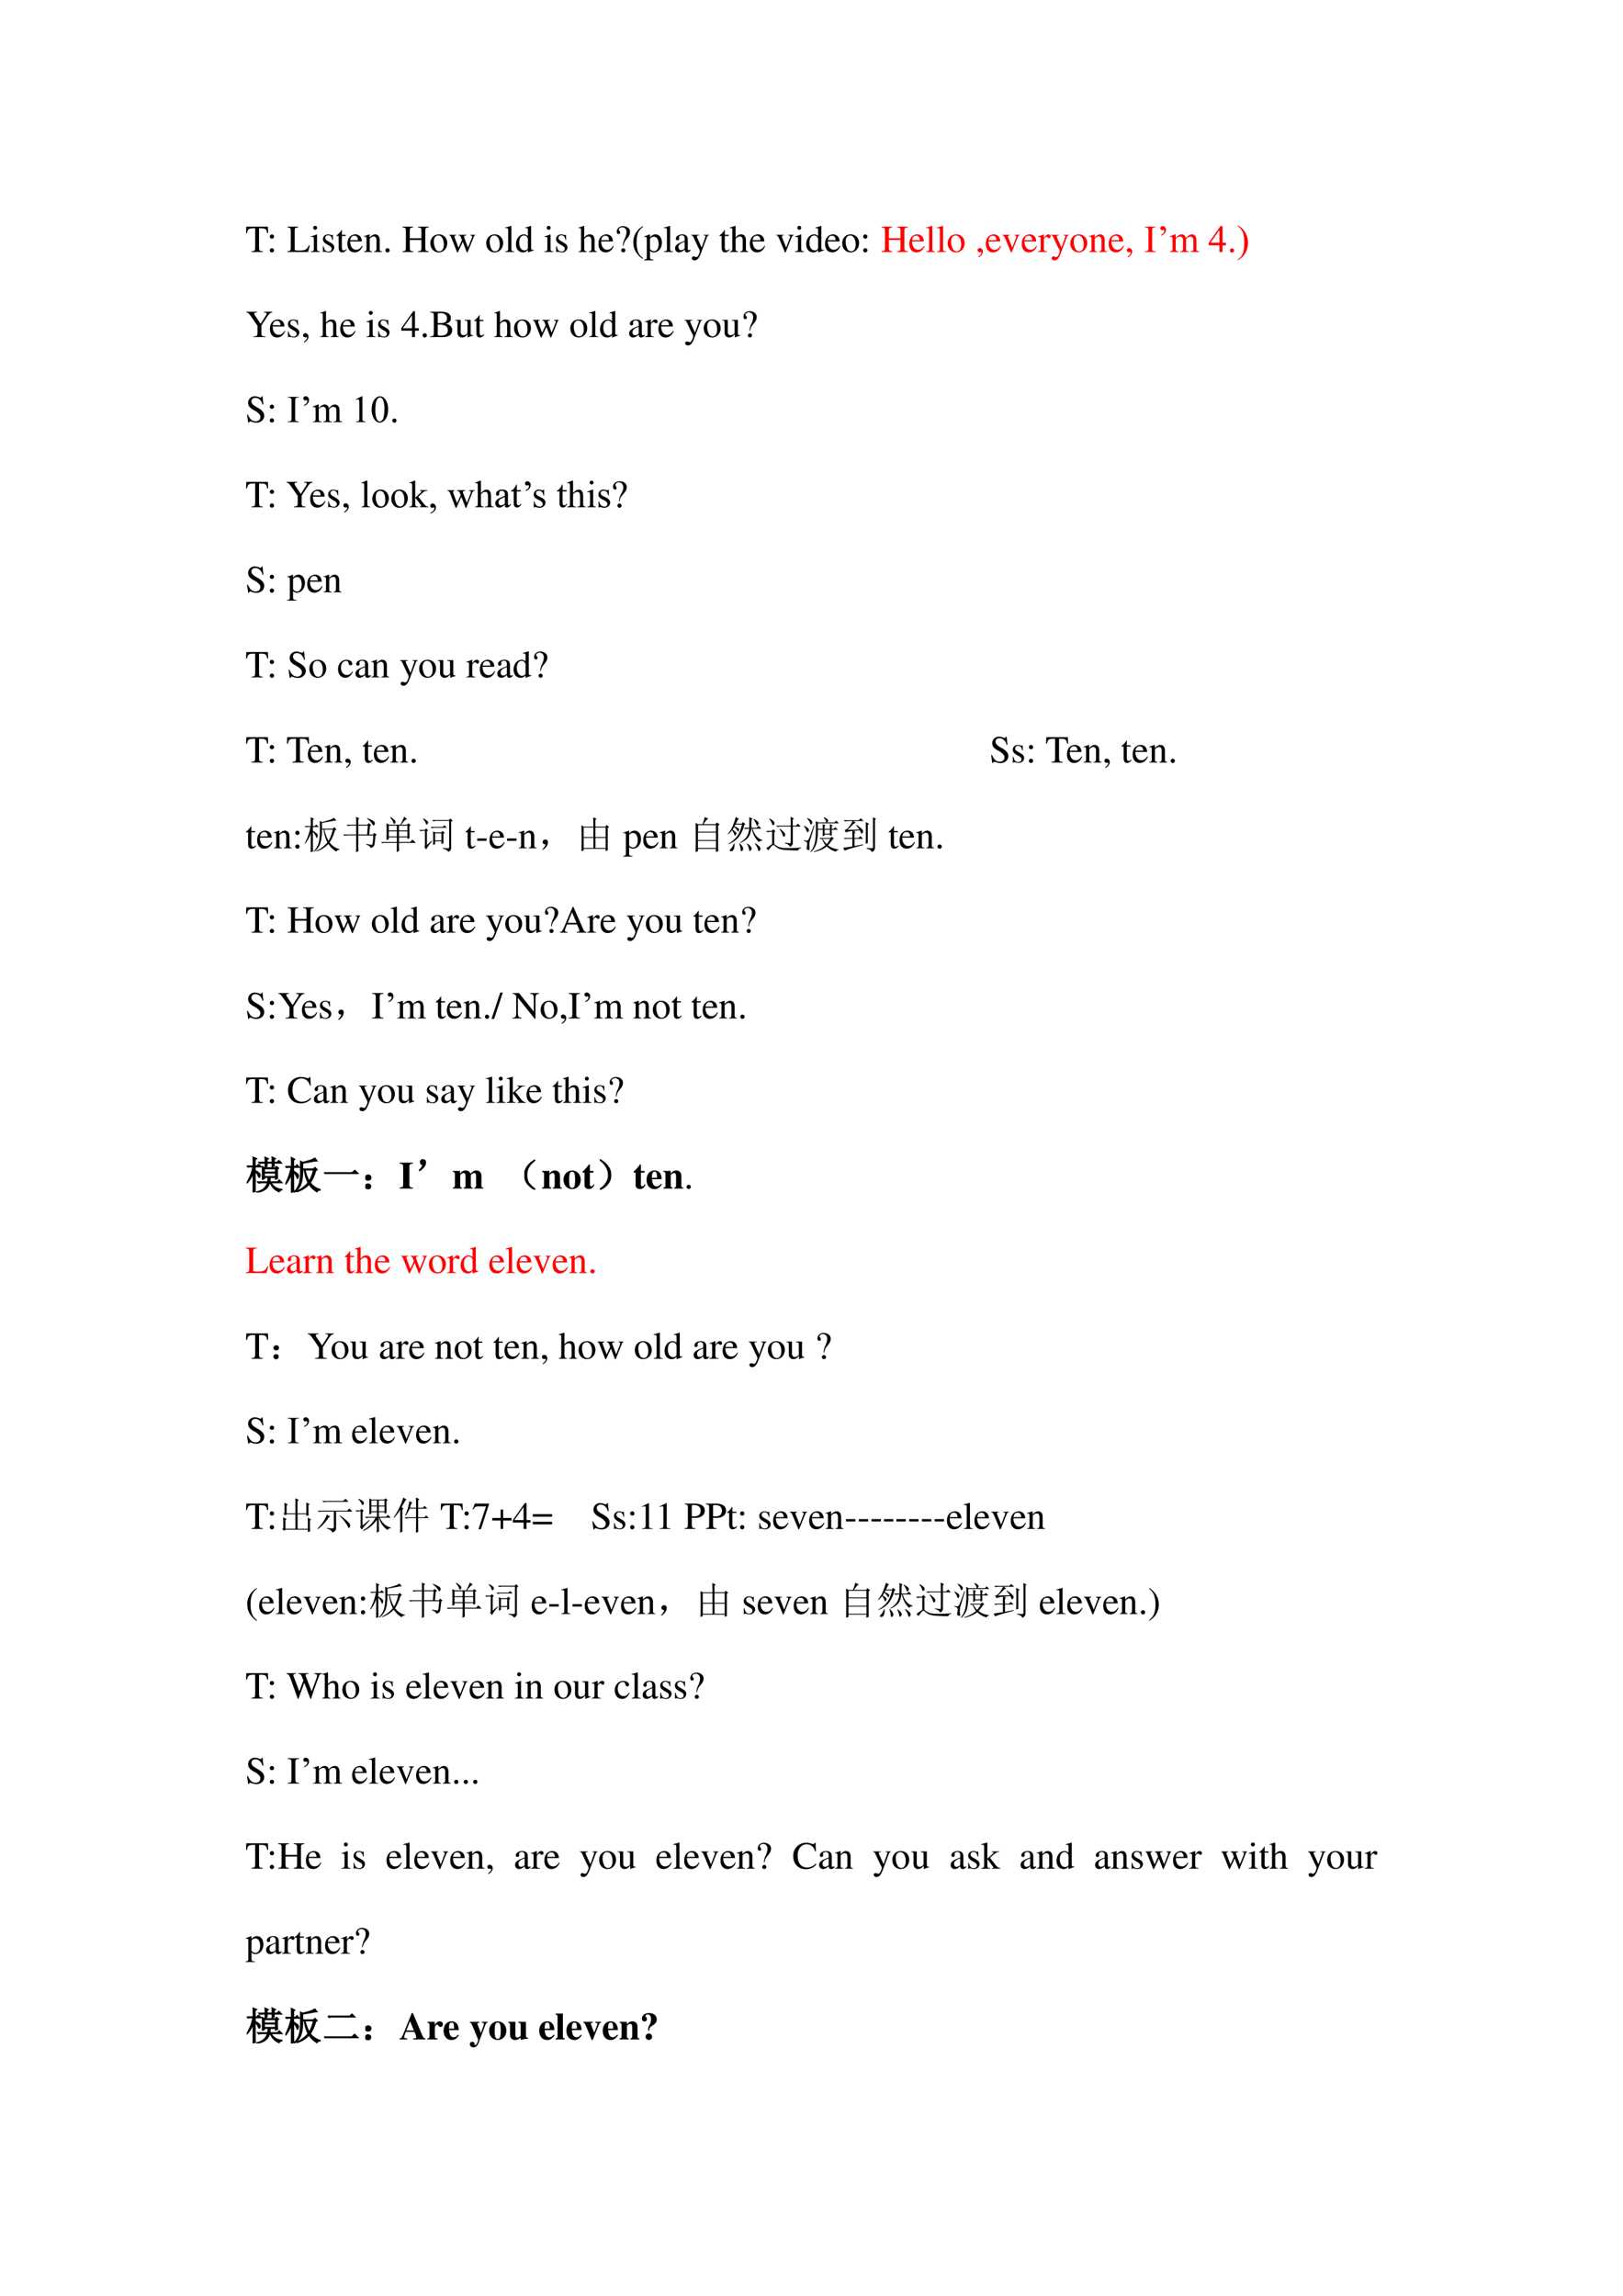 <svg xmlns="http://www.w3.org/2000/svg" xmlns:xlink="http://www.w3.org/1999/xlink" width="793.76" height="1122.56" viewBox="0 0 595.32 841.92"><symbol id="a"><path d="M.435.019C.353.023.34.035.339.109V.62h.054C.509.618.53.601.552.492h.024L.57.662H.006L0 .492h.024C.047.601.068.618.183.62h.054v-.5C.236.034.227.024.143.019V0h.292v.019Z"/></symbol><symbol id="b"><path d="M.055.47A.056.056 0 0 1 0 .413C0 .384.025.359.054.359c.031 0 .057.024.057.054A.057.057 0 0 1 .055.47m0-.359A.056.056 0 0 1 0 .054C0 .025.025 0 .054 0c.031 0 .057.024.057.054a.057.057 0 0 1-.056.057Z"/></symbol><use xlink:href="#a" transform="matrix(14.04 0 0 -14.04 90.263 92.42)"/><use xlink:href="#b" transform="matrix(14.04 0 0 -14.04 98.962 92.574)"/><symbol id="c"><path d="M-2147483500-2147483500Z"/></symbol><use xlink:href="#c" transform="matrix(14.04 0 0 -14.04 30150669000 -30150669000)"/><symbol id="d"><path d="M.282.662H0V.643C.073.638.085.625.087.553V.109C.085.037.072.023 0 .019V0h.538l.048.174H.561C.514.069.471.043.342.039H.275C.198.041.19.044.189.08v.473c.002.073.015.086.093.09v.019Z"/></symbol><symbol id="e"><path d="M0 0h.237v.015C.171.02.164.029.163.102v.355L.159.46.004.405V.39l.008.001a.214.214 0 0 0 .034.003C.07.394.079.378.079.334V.102C.077.028.068.018 0 .015V0m.112.683a.051.051 0 0 1-.05-.051.05.05 0 0 1 .05-.051.05.05 0 0 1 .052.051.05.05 0 0 1-.052.051Z"/></symbol><symbol id="f"><path d="M.264.324.26.461H.249C.244.453.239.45.233.45a.071.071 0 0 0-.027.007.211.211 0 0 1-.07.013C.057.47 0 .418 0 .346 0 .29.032.25.117.202L.175.169C.21.149.227.125.227.094.227.05.195.022.144.022.075.022.04.06.017.162H.001V.006h.013c.007.01.011.012.023.012A.181.181 0 0 0 .083.01.361.361 0 0 1 .156 0c.078 0 .141.058.141.128 0 .05-.024.083-.084.119L.105.311C.077.328.062.352.062.379c0 .041.031.068.077.068.057 0 .087-.033.11-.123h.015Z"/></symbol><symbol id="g"><path d="M.242.46H.141v.116c0 .01-.002.013-.007.013A.448.448 0 0 0 .017.454C.006.447 0 .441 0 .435 0 .432.001.43.004.428h.053V.127C.057.043.087 0 .146 0c.049 0 .087.024.12.076L.253.087C.231.061.215.052.193.052c-.037 0-.052.027-.052.09v.286h.101V.46Z"/></symbol><symbol id="h"><path d="M.383.174C.335.098.292.069.228.069c-.057 0-.1.029-.129.086a.296.296 0 0 0-.027.132H.38C.372.352.362.381.337.413A.164.164 0 0 1 .209.47.2.2 0 0 1 .074.418C.027.377 0 .306 0 .224 0 .086.072 0 .187 0c.095 0 .17.059.212.167L.383.174M.074.319C.085.397.119.434.18.434S.265.406.278.319H.074Z"/></symbol><symbol id="i"><path d="M.002 0h.212v.015C.164.018.148.031.148.067v.281c.048.045.07.057.103.057C.3.405.324.374.324.308V.099C.322.034.31.018.261.015V0h.208v.015C.42.02.409.032.408.081V.31C.408.404.364.46.29.46.244.46.213.443.145.379v.079L.138.46A1.847 1.847 0 0 0 0 .415V.398a.07.07 0 0 0 .027.004C.055.402.064.387.064.338V.09C.063.031.052.018.002.015V0Z"/></symbol><symbol id="j"><path d="M.055.111A.056.056 0 0 1 0 .054C0 .025.025 0 .054 0c.031 0 .057.024.057.054a.057.057 0 0 1-.056.057Z"/></symbol><use xlink:href="#d" transform="matrix(14.04 0 0 -14.04 105.428 92.42)"/><use xlink:href="#e" transform="matrix(14.04 0 0 -14.04 114.007 92.42)"/><use xlink:href="#f" transform="matrix(14.04 0 0 -14.04 118.444 92.56)"/><use xlink:href="#g" transform="matrix(14.04 0 0 -14.04 123.414 92.56)"/><use xlink:href="#h" transform="matrix(14.04 0 0 -14.04 127.43 92.56)"/><use xlink:href="#i" transform="matrix(14.04 0 0 -14.04 133.537 92.42)"/><use xlink:href="#j" transform="matrix(14.04 0 0 -14.04 141.37 92.574)"/><use xlink:href="#c" transform="matrix(14.04 0 0 -14.04 30150669000 -30150669000)"/><symbol id="k"><path d="M0 0h.278v.019C.203.025.191.037.19.109v.206h.303V.12C.492.035.483.024.405.019V0h.278v.019C.608.025.596.037.595.109v.444c.001.073.011.083.088.09v.019H.405V.643C.482.637.492.627.493.553V.359H.19v.194c.001.073.011.083.088.09v.019H0V.643C.077.637.087.627.088.553V.12C.087.035.078.024 0 .019V0Z"/></symbol><symbol id="l"><path d="M.221.47C.09.47 0 .374 0 .236 0 .1.093 0 .219 0s.222.105.222.244C.441.376.349.47.221.47M.208.442C.292.442.351.346.351.209.351.095.306.028.231.028a.112.112 0 0 0-.097.064.42.42 0 0 0-.044.193c0 .095.046.157.118.157Z"/></symbol><symbol id="m"><path d="M.55.464V.449C.584.442.594.435.594.418A.199.199 0 0 0 .577.352L.487.13.403.354C.386.4.386.4.386.413c0 .022.011.029.058.036v.015H.241V.449C.278.445.29.433.31.38L.33.324.239.125.14.386a.08.08 0 0 0-.006.03c0 .021.011.029.046.033v.015H0V.449C.023.447.031.437.053.386L.188.044C.2.013.208 0 .214 0c.005 0 .013.012.025.039l.112.24.091-.236C.457.005.459 0 .466 0c.007 0 .012.009.028.049l.138.346C.65.437.653.442.673.449v.015H.55Z"/></symbol><symbol id="n"><path d="M.002 0h.236v.015C.175.018.164.028.163.084v.597L.159.683A2.06 2.06 0 0 0 0 .639V.623h.006a.398.398 0 0 0 .031.002C.069.625.079.611.079.564V.087C.078.033.064.019.002.015V0Z"/></symbol><symbol id="o"><path d="M.464.068.441.067C.406.067.397.078.397.124v.567L.392.693A1.734 1.734 0 0 0 .245.649V.633a.155.155 0 0 0 .022.001c.037 0 .046-.01.046-.051V.427C.275.459.248.47.208.47.093.47 0 .357 0 .215 0 .087.074 0 .185 0c.056 0 .094.02.128.067V.003L.317 0l.147.052v.016M.313.112C.313.105.306.093.296.082a.092.092 0 0 0-.072-.03C.14.052.086.132.086.256c0 .112.049.186.125.186a.104.104 0 0 0 .102-.1v-.23Z"/></symbol><symbol id="p"><path d="M.478.015C.424.024.419.031.418.102v.199C.418.406.377.46.295.46.236.46.194.436.148.376V.68L.143.683A2.208 2.208 0 0 0 .028.647L.001.639V.623a.041.041 0 0 0 .012.001C.056.624.064.616.064.573V.102C.062.03.057.022 0 .015V0h.216v.015C.158.02.15.031.148.102v.241C.19.389.22.406.26.406.309.406.334.37.334.3V.102C.332.031.323.02.266.015V0h.212v.015Z"/></symbol><symbol id="q"><path d="M.176.172a.292.292 0 0 0 .065.154c.046.056.046.056.06.077a.22.22 0 0 1 .045.126.138.138 0 0 1-.036.097.217.217 0 0 1-.148.058C.07.684 0 .622 0 .539 0 .498.016.477.048.477c.025 0 .041.016.041.041 0 .014-.006.026-.021.043C.055.575.051.583.051.592c0 .032.046.062.094.062.061 0 .109-.053.109-.12A.405.405 0 0 0 .217.378L.189.314a.426.426 0 0 1-.03-.142h.017M.169.105A.053.053 0 0 1 .116.05C.116.021.138 0 .169 0c.032 0 .055.021.055.051 0 .03-.025.054-.055.054Z"/></symbol><symbol id="r"><path d="M.247.853a.523.523 0 0 1-.141-.12A.464.464 0 0 1 0 .429C0 .301.037.204.125.102A.428.428 0 0 1 .244 0l.012.016C.176.079.148.115.121.189a.702.702 0 0 0-.035.243c0 .105.013.188.04.249a.382.382 0 0 0 .13.156L.247.853Z"/></symbol><symbol id="s"><path d="M0 0h.242v.018C.167.019.155.029.154.093V.25C.19.217.213.207.255.207c.119 0 .21.112.21.257 0 .124-.07.213-.167.213-.056 0-.1-.024-.144-.079v.077L.148.677A1.896 1.896 0 0 0 .004.626V.61l.025.001C.063.611.07.601.07.554V.086C.07.033.059.023 0 .017V0m.154.551c0 .03.056.066.102.066C.33.617.379.541.379.424.379.314.33.239.258.239.211.239.154.275.154.305v.246Z"/></symbol><symbol id="t"><path d="M.405.076C.388.062.376.057.361.057c-.023 0-.03.014-.03.058V.31c0 .052-.005.081-.02.105C.289.451.246.47.187.47.093.47.019.421.019.358c0-.023.019-.043.043-.043.024 0 .045.02.045.042L.105.373a.112.112 0 0 0-.003.024c0 .027.032.049.072.049C.223.446.25.417.25.363V.302C.097.241.079.232.036.194A.121.121 0 0 1 0 .107C0 .044.044 0 .105 0 .149 0 .19.021.251.073.256.02.274 0 .315 0c.034 0 .055.012.09.05v.026M.25.133C.25.103.245.092.224.08A.16.16 0 0 0 .151.058C.116.058.088.092.088.135v.004c.001.06.045.098.162.139V.133Z"/></symbol><symbol id="u"><path d="M.461.668H.326V.653C.358.653.374.644.374.628A.045.045 0 0 0 .37.611L.273.335.158.588a.107.107 0 0 0-.01.038c0 .018.015.025.058.027v.015H0V.654C.026.65.043.639.051.622L.165.376.183.338A.32.32 0 0 0 .227.236a.407.407 0 0 0-.04-.108C.172.103.151.084.137.084a.067.067 0 0 0-.026.007.147.147 0 0 1-.052.011.043.043 0 0 1-.043-.044C.016.025.047 0 .09 0c.068 0 .114.055.169.2l.154.408C.426.64.437.65.461.653v.015Z"/></symbol><symbol id="v"><path d="M.458.464H.319V.449C.351.446.366.436.366.417A.08.08 0 0 0 .36.387L.261.128.159.384A.103.103 0 0 0 .15.421c0 .018.011.025.046.028v.015H0V.449C.038.447.045.437.091.334l.12-.287.008-.021a.13.13 0 0 1 .009-.02A.01.01 0 0 1 .237 0C.243 0 .25.013.265.05l.128.321c.029.068.035.075.065.078v.015Z"/></symbol><use xlink:href="#k" transform="matrix(14.04 0 0 -14.04 147.647 92.42)"/><use xlink:href="#l" transform="matrix(14.04 0 0 -14.04 157.868 92.56)"/><use xlink:href="#m" transform="matrix(14.04 0 0 -14.04 164.818 92.617)"/><use xlink:href="#c" transform="matrix(14.04 0 0 -14.04 30150669000 -30150669000)"/><use xlink:href="#l" transform="matrix(14.04 0 0 -14.04 178.366 92.56)"/><use xlink:href="#n" transform="matrix(14.04 0 0 -14.04 185.288 92.42)"/><use xlink:href="#o" transform="matrix(14.04 0 0 -14.04 189.247 92.56)"/><use xlink:href="#c" transform="matrix(14.04 0 0 -14.04 30150669000 -30150669000)"/><use xlink:href="#e" transform="matrix(14.04 0 0 -14.04 199.665 92.42)"/><use xlink:href="#f" transform="matrix(14.04 0 0 -14.04 203.961 92.56)"/><use xlink:href="#c" transform="matrix(14.04 0 0 -14.04 30150669000 -30150669000)"/><use xlink:href="#p" transform="matrix(14.04 0 0 -14.04 212.23 92.42)"/><use xlink:href="#h" transform="matrix(14.04 0 0 -14.04 219.518 92.56)"/><use xlink:href="#q" transform="matrix(14.04 0 0 -14.04 226.243 92.532)"/><use xlink:href="#r" transform="matrix(14.04 0 0 -14.04 232.308 94.905)"/><use xlink:href="#s" transform="matrix(14.04 0 0 -14.04 236.267 95.467)"/><use xlink:href="#n" transform="matrix(14.04 0 0 -14.04 243.526 92.42)"/><use xlink:href="#t" transform="matrix(14.04 0 0 -14.04 247.626 92.56)"/><use xlink:href="#u" transform="matrix(14.04 0 0 -14.04 253.536 95.48)"/><use xlink:href="#c" transform="matrix(14.04 0 0 -14.04 30150669000 -30150669000)"/><use xlink:href="#g" transform="matrix(14.04 0 0 -14.04 263.884 92.56)"/><use xlink:href="#p" transform="matrix(14.04 0 0 -14.04 267.73 92.42)"/><use xlink:href="#h" transform="matrix(14.04 0 0 -14.04 275.046 92.56)"/><use xlink:href="#c" transform="matrix(14.04 0 0 -14.04 30150669000 -30150669000)"/><use xlink:href="#v" transform="matrix(14.04 0 0 -14.04 284.705 92.617)"/><use xlink:href="#e" transform="matrix(14.04 0 0 -14.04 291.599 92.42)"/><use xlink:href="#o" transform="matrix(14.04 0 0 -14.04 295.699 92.56)"/><use xlink:href="#h" transform="matrix(14.04 0 0 -14.04 302.634 92.56)"/><use xlink:href="#l" transform="matrix(14.04 0 0 -14.04 308.924 92.56)"/><use xlink:href="#b" transform="matrix(14.04 0 0 -14.04 316.618 92.574)"/><use xlink:href="#c" transform="matrix(14.04 0 0 -14.04 30150669000 -30150669000)"/><symbol id="w"><path d="M.027 0c.067.033.112.094.112.154 0 .05-.035.089-.08.089C.024.243 0 .22 0 .186 0 .154.022.135.059.135l.02.002.007.002A.014.014 0 0 0 .1.125C.1.093.072.056.018.019L.027 0Z"/></symbol><symbol id="x"><path d="M0 0h.24v.015C.173.017.157.031.155.09v.225c0 .032.042.082.07.082C.231.397.24.392.251.382c.015-.015.027-.02.04-.02.024 0 .039.017.039.045C.33.44.309.46.275.46.233.46.205.438.155.366v.092L.15.46A2.202 2.202 0 0 0 .002.406V.39a.15.15 0 0 0 .035.004c.025 0 .034-.016.034-.06v-.25C.069.032.063.026 0 .015V0Z"/></symbol><use xlink:href="#k" fill="red" transform="matrix(14.04 0 0 -14.04 323.377 92.42)"/><use xlink:href="#h" fill="red" transform="matrix(14.04 0 0 -14.04 333.542 92.56)"/><use xlink:href="#n" fill="red" transform="matrix(14.04 0 0 -14.04 339.691 92.42)"/><use xlink:href="#n" fill="red" transform="matrix(14.04 0 0 -14.04 343.636 92.42)"/><use xlink:href="#l" fill="red" transform="matrix(14.04 0 0 -14.04 347.624 92.56)"/><use xlink:href="#c" fill="red" transform="matrix(14.04 0 0 -14.04 30150669000 -30150669000)"/><use xlink:href="#w" fill="red" transform="matrix(14.04 0 0 -14.04 358.575 94.4)"/><use xlink:href="#h" fill="red" transform="matrix(14.04 0 0 -14.04 361.594 92.56)"/><use xlink:href="#v" fill="red" transform="matrix(14.04 0 0 -14.04 367.63 92.617)"/><use xlink:href="#h" fill="red" transform="matrix(14.04 0 0 -14.04 374.777 92.56)"/><use xlink:href="#x" fill="red" transform="matrix(14.04 0 0 -14.04 380.73 92.42)"/><use xlink:href="#u" fill="red" transform="matrix(14.04 0 0 -14.04 385.532 95.48)"/><use xlink:href="#l" fill="red" transform="matrix(14.04 0 0 -14.04 392.594 92.56)"/><use xlink:href="#i" fill="red" transform="matrix(14.04 0 0 -14.04 399.473 92.42)"/><use xlink:href="#h" fill="red" transform="matrix(14.04 0 0 -14.04 406.662 92.56)"/><use xlink:href="#w" fill="red" transform="matrix(14.04 0 0 -14.04 413.331 94.4)"/><use xlink:href="#c" fill="red" transform="matrix(14.04 0 0 -14.04 30150669000 -30150669000)"/><symbol id="y"><path d="M.284.018V0H0v.018h.023c.028 0 .048.008.06.024.008.01.012.035.012.075v.428A.22.22 0 0 1 .088.61a.044.044 0 0 1-.02.021.093.093 0 0 1-.045.012H0v.018h.284V.644H.26C.233.644.213.636.2.62.194.61.189.585.189.545V.117A.22.22 0 0 1 .195.051.044.044 0 0 1 .215.03.09.09 0 0 1 .26.018h.024Z"/></symbol><symbol id="z"><path d="M.022 0v.023C.056.043.078.06.09.079a.077.077 0 0 1 .013.044c0 .01-.002.018-.005.023C.094.15.09.153.085.153A.042.042 0 0 1 .071.149.067.067 0 0 0 .05.145.048.048 0 0 0 .015.16.049.049 0 0 0 0 .196c0 .017.005.03.015.038a.07.07 0 0 0 .049.019c.022 0 .041-.01.059-.028A.095.095 0 0 0 .149.157.152.152 0 0 0 .105.052.213.213 0 0 0 .022 0Z"/></symbol><symbol id="A"><path d="M.156.365c.032.033.052.052.057.056.015.013.03.022.048.03.017.006.033.01.05.01A.112.112 0 0 0 .383.435a.12.12 0 0 0 .04-.07C.458.403.487.43.51.441A.15.15 0 0 0 .58.46.11.11 0 0 0 .643.442a.12.12 0 0 0 .044-.06.27.27 0 0 0 .01-.089V.101C.698.073.7.054.705.043A.043.043 0 0 1 .722.025.093.093 0 0 1 .765.018V0h-.22v.018h.009c.019 0 .034.003.045.01a.044.044 0 0 1 .016.026A.313.313 0 0 1 .617.1v.192a.163.163 0 0 1-.013.078C.59.39.57.4.542.4A.116.116 0 0 1 .49.39.278.278 0 0 1 .427.34V.1c0-.03.002-.05.005-.057a.044.044 0 0 1 .02-.02A.114.114 0 0 1 .5.019V0H.274v.018c.025 0 .042.003.05.008.01.006.017.015.02.027A.26.26 0 0 1 .347.1v.192C.347.33.34.356.33.373a.069.069 0 0 1-.06.03A.108.108 0 0 1 .218.39.201.201 0 0 1 .156.341V.1c0-.03.002-.048.006-.057A.045.045 0 0 1 .18.024.122.122 0 0 1 .229.018V0H.007v.018c.02 0 .035.002.043.006a.044.044 0 0 1 .019.02c.004.01.006.03.006.057v.171a.62.62 0 0 1-.004.095C.069.377.065.385.06.39A.03.03 0 0 1 .04.396.094.094 0 0 1 .007.388L0 .406.135.46h.02V.365Z"/></symbol><symbol id="B"><path d="M-2147483500-2147483500Z"/></symbol><symbol id="C"><path d="M.45.244v-.07H.36V0H.28v.175H0v.062l.307.439h.054V.244H.45m-.17 0v.329L.048.244H.28Z"/></symbol><symbol id="D"><path d="M.054.108A.052.052 0 0 0 .093.092.052.052 0 0 0 .108.054.053.053 0 0 0 .092.016.052.052 0 0 0 .054 0 .053.053 0 0 0 0 .054C0 .07.005.082.016.093c.01.01.023.015.038.015Z"/></symbol><symbol id="E"><path d="M0 .888v.02A.456.456 0 0 0 .231.654.535.535 0 0 0 .195.18.427.427 0 0 0 0 0v.018C.04.041.073.071.099.11a.403.403 0 0 1 .057.146A1.034 1.034 0 0 1 .16.63.355.355 0 0 1 0 .888Z"/></symbol><use xlink:href="#y" fill="red" transform="matrix(14.04 0 0 -14.04 419.94 92.42)"/><use xlink:href="#z" fill="red" transform="matrix(14.04 0 0 -14.04 425.588 86.463)"/><use xlink:href="#A" fill="red" transform="matrix(14.04 0 0 -14.04 429.057 92.42)"/><use xlink:href="#B" fill="red" transform="matrix(14.04 0 0 -14.04 30150669000 -30150669000)"/><use xlink:href="#C" fill="red" transform="matrix(14.04 0 0 -14.04 443.354 92.42)"/><use xlink:href="#D" fill="red" transform="matrix(14.04 0 0 -14.04 451.15 92.612)"/><use xlink:href="#E" fill="red" transform="matrix(14.04 0 0 -14.04 453.98 95.423)"/><use xlink:href="#c" fill="red" transform="matrix(14.04 0 0 -14.04 30150669000 -30150669000)"/><symbol id="F"><path d="M.681.662H.462V.643C.514.642.531.634.531.61A.069.069 0 0 0 .517.573L.374.347.226.569a.088.088 0 0 0-.017.044c0 .019.014.027.046.029L.28.643v.019H0V.643C.048.641.062.627.162.486L.293.294V.12C.292.032.283.023.192.019V0h.306v.019C.409.021.396.032.395.109v.194l.148.226c.061.088.087.11.138.114v.019Z"/></symbol><use xlink:href="#F" transform="matrix(14.04 0 0 -14.04 90.333 123.62)"/><use xlink:href="#h" transform="matrix(14.04 0 0 -14.04 99.01 123.76)"/><use xlink:href="#f" transform="matrix(14.04 0 0 -14.04 105.608 123.76)"/><use xlink:href="#w" transform="matrix(14.04 0 0 -14.04 111.196 125.6)"/><use xlink:href="#c" transform="matrix(14.04 0 0 -14.04 30150669000 -30150669000)"/><symbol id="G"><path d="M.46.231H.358v.445H.314L0 .231V.167h.281V0h.077v.167H.46v.064m-.18 0H.04l.24.343V.231Z"/></symbol><symbol id="H"><path d="M0 .643C.084.638.095.628.096.553V.109C.095.034.082.022 0 .019V0h.334C.411 0 .483.021.52.055A.166.166 0 0 1 .576.18a.15.15 0 0 1-.049.113C.497.32.47.332.405.348c.052.013.073.023.097.044.025.022.04.058.04.1 0 .112-.09.17-.262.17H0V.643M.198.326A.467.467 0 0 0 .377.305C.434.282.461.241.461.179.461.125.44.086.4.063A.276.276 0 0 0 .261.037C.212.037.198.046.198.078v.248m0 .039v.23C.199.617.203.623.22.624l.044.001C.375.628.44.577.44.488.44.409.389.367.293.366L.198.365Z"/></symbol><symbol id="I"><path d="M.47.06H.465C.416.062.409.07.408.117V.46H.25V.443C.312.44.324.43.324.38V.145C.324.117.319.103.305.092A.141.141 0 0 0 .217.058C.178.058.146.092.146.134V.46H0V.446C.047.444.061.43.062.382V.13C.062.051.11 0 .183 0a.15.15 0 0 1 .103.043l.043.043V.003L.333.001c.05.02.086.031.137.045V.06Z"/></symbol><use xlink:href="#p" transform="matrix(14.04 0 0 -14.04 117.506 123.62)"/><use xlink:href="#h" transform="matrix(14.04 0 0 -14.04 124.793 123.76)"/><use xlink:href="#c" transform="matrix(14.04 0 0 -14.04 30150669000 -30150669000)"/><use xlink:href="#e" transform="matrix(14.04 0 0 -14.04 134.41 123.62)"/><use xlink:href="#f" transform="matrix(14.04 0 0 -14.04 138.72 123.76)"/><use xlink:href="#c" transform="matrix(14.04 0 0 -14.04 30150669000 -30150669000)"/><use xlink:href="#G" transform="matrix(14.04 0 0 -14.04 147.187 123.62)"/><use xlink:href="#j" transform="matrix(14.04 0 0 -14.04 155.021 123.774)"/><use xlink:href="#H" transform="matrix(14.04 0 0 -14.04 157.787 123.62)"/><use xlink:href="#I" transform="matrix(14.04 0 0 -14.04 166.913 123.76)"/><use xlink:href="#g" transform="matrix(14.04 0 0 -14.04 173.933 123.76)"/><use xlink:href="#c" transform="matrix(14.04 0 0 -14.04 30150669000 -30150669000)"/><use xlink:href="#p" transform="matrix(14.04 0 0 -14.04 181.332 123.62)"/><use xlink:href="#l" transform="matrix(14.04 0 0 -14.04 188.549 123.76)"/><use xlink:href="#m" transform="matrix(14.04 0 0 -14.04 195.499 123.817)"/><use xlink:href="#c" transform="matrix(14.04 0 0 -14.04 30150669000 -30150669000)"/><use xlink:href="#l" transform="matrix(14.04 0 0 -14.04 209.202 123.76)"/><use xlink:href="#n" transform="matrix(14.04 0 0 -14.04 216.081 123.62)"/><use xlink:href="#o" transform="matrix(14.04 0 0 -14.04 220.097 123.76)"/><use xlink:href="#c" transform="matrix(14.04 0 0 -14.04 30150669000 -30150669000)"/><use xlink:href="#t" transform="matrix(14.04 0 0 -14.04 230.767 123.76)"/><use xlink:href="#x" transform="matrix(14.04 0 0 -14.04 236.552 123.62)"/><use xlink:href="#h" transform="matrix(14.04 0 0 -14.04 241.508 123.76)"/><use xlink:href="#c" transform="matrix(14.04 0 0 -14.04 30150669000 -30150669000)"/><use xlink:href="#u" transform="matrix(14.04 0 0 -14.04 251.097 126.68)"/><use xlink:href="#l" transform="matrix(14.04 0 0 -14.04 258.131 123.76)"/><use xlink:href="#I" transform="matrix(14.04 0 0 -14.04 264.912 123.76)"/><use xlink:href="#q" transform="matrix(14.04 0 0 -14.04 272.704 123.732)"/><use xlink:href="#c" transform="matrix(14.04 0 0 -14.04 30150669000 -30150669000)"/><symbol id="J"><path d="M.405.69H.384C.38.668.369.656.352.656a.117.117 0 0 0-.044.012.31.31 0 0 1-.107.022.185.185 0 0 1-.119-.046.16.16 0 0 1-.053-.125c0-.08.044-.136.156-.195A.42.42 0 0 0 .334.207.107.107 0 0 0 .348.148C.348.082.298.036.225.036c-.09 0-.152.055-.202.177H0L.03.001h.022C.053.02.065.034.08.034A.153.153 0 0 0 .127.023.326.326 0 0 1 .245 0c.116 0 .204.079.204.183 0 .082-.055.146-.187.218C.157.458.115.502.115.557c0 .055.042.092.104.092A.168.168 0 0 0 .341.594.228.228 0 0 0 .402.477h.025L.405.69Z"/></symbol><use xlink:href="#J" transform="matrix(14.04 0 0 -14.04 90.614 155.017)"/><use xlink:href="#b" transform="matrix(14.04 0 0 -14.04 98.961 154.974)"/><use xlink:href="#c" transform="matrix(14.04 0 0 -14.04 30150669000 -30150669000)"/><symbol id="K"><path d="m0 .597.161.079h.016v-.56C.177.08.18.057.182.048a.037.037 0 0 1 .02-.02A.164.164 0 0 1 .26.017V0H.01v.018c.032 0 .052.003.061.008.01.005.016.011.02.019a.262.262 0 0 1 .005.072v.357c0 .048-.002.08-.005.093A.038.038 0 0 1 .079.59a.032.032 0 0 1-.021.007.13.13 0 0 1-.05-.015L0 .597Z"/></symbol><symbol id="L"><path d="M0 .339c0 .075.011.14.034.195a.273.273 0 0 0 .091.122c.03.02.06.031.09.031C.268.688.313.662.354.61A.41.41 0 0 0 .428.35.514.514 0 0 0 .395.152.26.26 0 0 0 .31.036.173.173 0 0 0 .21 0C.149 0 .096.037.054.112A.455.455 0 0 0 0 .339M.096.327c0-.091.01-.166.033-.223C.148.055.176.03.212.03.23.03.248.039.267.054a.152.152 0 0 1 .043.08.965.965 0 0 1 .023.237.648.648 0 0 1-.024.189.168.168 0 0 1-.045.08.077.077 0 0 1-.107-.014.249.249 0 0 1-.049-.128A1.185 1.185 0 0 1 .096.327Z"/></symbol><use xlink:href="#y" transform="matrix(14.04 0 0 -14.04 105.61 154.82)"/><use xlink:href="#z" transform="matrix(14.04 0 0 -14.04 111.258 148.863)"/><use xlink:href="#A" transform="matrix(14.04 0 0 -14.04 114.727 154.82)"/><use xlink:href="#B" transform="matrix(14.04 0 0 -14.04 30150669000 -30150669000)"/><use xlink:href="#K" transform="matrix(14.04 0 0 -14.04 130.45 154.82)"/><use xlink:href="#L" transform="matrix(14.04 0 0 -14.04 136.332 154.985)"/><use xlink:href="#D" transform="matrix(14.04 0 0 -14.04 143.91 155.012)"/><use xlink:href="#c" transform="matrix(14.04 0 0 -14.04 30150669000 -30150669000)"/><use xlink:href="#a" transform="matrix(14.04 0 0 -14.04 90.263 186.02)"/><use xlink:href="#b" transform="matrix(14.04 0 0 -14.04 98.962 186.174)"/><use xlink:href="#c" transform="matrix(14.04 0 0 -14.04 30150669000 -30150669000)"/><use xlink:href="#F" transform="matrix(14.04 0 0 -14.04 105.089 186.02)"/><use xlink:href="#h" transform="matrix(14.04 0 0 -14.04 113.766 186.16)"/><use xlink:href="#f" transform="matrix(14.04 0 0 -14.04 120.364 186.16)"/><use xlink:href="#w" transform="matrix(14.04 0 0 -14.04 125.966 188)"/><use xlink:href="#c" transform="matrix(14.04 0 0 -14.04 30150669000 -30150669000)"/><symbol id="M"><path d="M.155.694V.101c0-.028.002-.046.006-.056a.046.046 0 0 1 .02-.02.112.112 0 0 1 .047-.007V0h-.22v.018c.02 0 .035.002.042.006a.042.042 0 0 1 .018.02c.004.01.006.03.006.057v.406c0 .05 0 .082-.003.093C.069.612.065.62.06.624A.028.028 0 0 1 .04.63.091.091 0 0 1 .009.623L0 .64l.133.054h.022Z"/></symbol><symbol id="N"><path d="M.216.474A.198.198 0 0 0 .38.397.237.237 0 0 0 .432.246c0-.04-.01-.081-.03-.122A.21.21 0 0 0 .324.031.208.208 0 0 0 .211 0a.19.19 0 0 0-.16.08A.25.25 0 0 0 0 .234c0 .04.01.082.03.122a.208.208 0 0 0 .186.12M.201.441A.102.102 0 0 1 .15.427.107.107 0 0 1 .107.373a.26.26 0 0 1-.016-.1C.09.21.104.154.129.106.155.058.19.035.232.035.264.035.29.048.31.074.33.1.34.144.34.208.34.288.325.35.29.396A.106.106 0 0 1 .2.442Z"/></symbol><symbol id="O"><path d="M.155.694V.25L.27.353a.381.381 0 0 1 .042.042.021.021 0 0 1 .004.012.02.02 0 0 1-.008.016C.3.428.293.431.28.432v.015h.195V.432A.186.186 0 0 1 .408.419.217.217 0 0 1 .35.38L.235.273.35.128A1.02 1.02 0 0 1 .414.052a.133.133 0 0 1 .041-.03.128.128 0 0 1 .043-.004V0H.28v.018C.293.018.3.02.305.023a.018.018 0 0 1 .007.015c0 .007-.006.02-.02.036L.155.249V.101c0-.03.002-.048.006-.058A.04.04 0 0 1 .18.023.13.13 0 0 1 .228.019V0H0v.018c.023 0 .04.002.051.008.007.003.012.009.016.016.005.011.007.03.007.056v.407A.722.722 0 0 1 .071.6C.069.612.065.62.06.624a.03.03 0 0 1-.02.007.092.092 0 0 1-.032-.008L0 .64l.133.054h.022Z"/></symbol><symbol id="P"><path d="M0 0v.021C.034.033.06.05.078.073a.116.116 0 0 1 .027.074.027.027 0 0 1-.004.016C.1.166.097.167.094.167a.071.071 0 0 1-.023-.01.04.04 0 0 0-.019-.004.051.051 0 0 0-.038.014.053.053 0 0 0-.014.04c0 .015.006.029.018.04a.064.064 0 0 0 .045.017c.021 0 .04-.01.057-.028A.106.106 0 0 0 .146.162.144.144 0 0 0 .11.068.228.228 0 0 0 0 0Z"/></symbol><symbol id="Q"><path d="M0 .46h.188V.444C.17.442.158.438.152.433.148.43.146.423.146.414c0-.01.002-.023.008-.037L.25.119l.096.21L.32.393a.079.079 0 0 1-.03.04.09.09 0 0 1-.04.009V.46h.212V.443C.44.442.422.438.412.43.407.425.403.417.403.405.403.4.405.392.408.385L.508.128l.095.248a.13.13 0 0 1 .01.042c0 .006-.004.012-.01.017C.596.439.584.442.565.443V.46h.142V.443C.678.439.657.419.644.385L.494 0h-.02L.364.286.233 0H.213L.071.376a.132.132 0 0 1-.028.048A.091.091 0 0 1 0 .443V.46Z"/></symbol><symbol id="R"><path d="M.156.694V.367a.37.37 0 0 0 .086.076.133.133 0 0 0 .064.017A.104.104 0 0 0 .37.44a.124.124 0 0 0 .04-.066.467.467 0 0 0 .01-.115V.101C.42.073.423.053.428.043A.038.038 0 0 1 .444.024.094.094 0 0 1 .487.018V0h-.22v.018h.01C.3.018.314.02.322.027a.052.052 0 0 1 .017.028C.34.06.34.075.34.101V.26C.34.31.337.34.332.355a.062.062 0 0 1-.064.046.113.113 0 0 1-.05-.012.238.238 0 0 1-.062-.052V.101c0-.03.002-.05.005-.057a.045.045 0 0 1 .02-.02.114.114 0 0 1 .048-.006V0H.007v.018c.02 0 .035.003.047.009.006.003.011.01.015.018.004.01.006.028.006.056v.405A.633.633 0 0 1 .071.6C.07.612.065.62.061.624A.03.03 0 0 1 .04.63.12.12 0 0 1 .007.623L0 .64l.134.054h.022Z"/></symbol><symbol id="S"><path d="M.249.074A.737.737 0 0 0 .163.012.132.132 0 0 0 .106 0C.076 0 .05.01.03.032A.117.117 0 0 0 0 .115c0 .022.005.04.015.057a.194.194 0 0 0 .069.062c.033.02.088.044.165.072v.017c0 .045-.007.075-.021.092C.214.432.193.44.166.44A.07.07 0 0 1 .117.423.05.05 0 0 1 .1.385V.357C.1.342.097.33.089.322A.039.039 0 0 0 .058.31a.039.039 0 0 0-.03.013.05.05 0 0 0-.01.034c0 .028.013.054.042.078A.186.186 0 0 0 .18.47.21.21 0 0 0 .279.45.092.092 0 0 0 .321.402.267.267 0 0 0 .33.316V.165c0-.043 0-.07.002-.08C.334.077.336.07.34.068A.02.02 0 0 1 .353.062c.005 0 .01.001.014.003l.04.036V.074C.37.024.334 0 .301 0a.047.047 0 0 0-.038.017C.254.028.249.047.249.074m0 .031v.17a.964.964 0 0 1-.095-.04.164.164 0 0 1-.055-.046.087.087 0 0 1-.017-.05c0-.024.007-.044.021-.06A.064.064 0 0 1 .151.058C.176.057.21.073.25.105Z"/></symbol><symbol id="T"><path d="M.151.602V.455h.105V.42H.15V.13c0-.029.004-.048.013-.058A.04.04 0 0 1 .196.057c.01 0 .021.003.031.01.01.006.018.016.023.03h.02A.155.155 0 0 0 .22.023.105.105 0 0 0 .157 0a.088.088 0 0 0-.044.012.077.077 0 0 0-.032.036.19.19 0 0 0-.01.072v.3H0v.017c.018.007.036.019.055.036a.29.29 0 0 1 .081.129h.015Z"/></symbol><symbol id="U"><path d="M.271.474V.322H.255C.243.37.227.402.208.419a.106.106 0 0 1-.074.026.082.082 0 0 1-.055-.018C.065.415.058.402.058.387.058.37.063.353.073.34A.174.174 0 0 1 .135.298L.206.263c.066-.032.1-.075.1-.127A.12.12 0 0 0 .258.037.16.16 0 0 0 .156 0a.355.355 0 0 0-.094.015.095.095 0 0 1-.026.005C.028.02.022.015.018.007H.002v.16h.016A.182.182 0 0 1 .07.063.126.126 0 0 1 .157.03c.022 0 .04.006.054.02.015.013.022.029.022.047a.075.075 0 0 1-.024.057.407.407 0 0 1-.094.058.28.28 0 0 0-.093.063.11.11 0 0 0-.022.07c0 .038.013.068.038.093a.135.135 0 0 0 .098.037A.23.23 0 0 0 .2.463.151.151 0 0 1 .233.456a.02.02 0 0 1 .012.003.047.047 0 0 1 .01.015h.016Z"/></symbol><symbol id="V"><path d="M.116.694A.046.046 0 0 0 .15.68.046.046 0 0 0 .165.645.048.048 0 0 0 .15.61.046.046 0 0 0 .116.595.048.048 0 0 0 .08.61a.048.048 0 0 0-.015.035C.066.659.07.67.08.68c.01.01.022.014.036.014M.156.46V.101c0-.028.002-.047.006-.056A.045.045 0 0 1 .18.025.098.098 0 0 1 .224.017V0H.007v.018C.029.018.043.02.05.024a.042.042 0 0 1 .017.02c.005.01.007.03.007.057v.172a.61.61 0 0 1-.004.095C.069.378.065.385.06.389A.03.03 0 0 1 .04.396.098.098 0 0 1 .007.388L0 .406.135.46h.021Z"/></symbol><symbol id="W"><path d="M.177.17h-.02A.46.46 0 0 0 .172.27a.7.7 0 0 0 .05.112C.242.42.254.448.26.468c.006.02.009.04.009.06a.141.141 0 0 1-.034.098.104.104 0 0 1-.08.037.102.102 0 0 1-.067-.02C.072.63.063.615.063.6c0-.012.005-.027.015-.045a.094.094 0 0 0 .015-.04.042.042 0 0 0-.011-.03.036.036 0 0 0-.028-.011C.041.474.028.48.017.494A.088.088 0 0 0 0 .55c0 .037.016.07.047.098A.185.185 0 0 0 .176.69C.243.69.292.67.324.632A.147.147 0 0 0 .359.537.185.185 0 0 0 .343.463a.344.344 0 0 0-.06-.088.632.632 0 0 1-.087-.114.255.255 0 0 1-.02-.092M.17.11A.052.052 0 0 0 .208.093.052.052 0 0 0 .225.054.053.053 0 0 0 .208.016.053.053 0 0 0 .17 0a.053.053 0 0 0-.054.054C.116.07.12.082.13.093c.011.01.024.016.039.016Z"/></symbol><use xlink:href="#M" transform="matrix(14.04 0 0 -14.04 132.558 186.02)"/><use xlink:href="#N" transform="matrix(14.04 0 0 -14.04 136.558 186.212)"/><use xlink:href="#N" transform="matrix(14.04 0 0 -14.04 143.522 186.212)"/><use xlink:href="#O" transform="matrix(14.04 0 0 -14.04 150.13 186.02)"/><use xlink:href="#P" transform="matrix(14.04 0 0 -14.04 157.83 188.358)"/><use xlink:href="#B" transform="matrix(14.04 0 0 -14.04 30150669000 -30150669000)"/><use xlink:href="#Q" transform="matrix(14.04 0 0 -14.04 164.128 186.212)"/><use xlink:href="#R" transform="matrix(14.04 0 0 -14.04 174.209 186.02)"/><use xlink:href="#S" transform="matrix(14.04 0 0 -14.04 181.682 186.15)"/><use xlink:href="#T" transform="matrix(14.04 0 0 -14.04 187.44 186.123)"/><use xlink:href="#z" transform="matrix(14.04 0 0 -14.04 192.571 180.063)"/><use xlink:href="#U" transform="matrix(14.04 0 0 -14.04 195.78 186.212)"/><use xlink:href="#B" transform="matrix(14.04 0 0 -14.04 30150669000 -30150669000)"/><use xlink:href="#T" transform="matrix(14.04 0 0 -14.04 204.246 186.123)"/><use xlink:href="#R" transform="matrix(14.04 0 0 -14.04 208.003 186.02)"/><use xlink:href="#V" transform="matrix(14.04 0 0 -14.04 215.387 186.02)"/><use xlink:href="#U" transform="matrix(14.04 0 0 -14.04 219.508 186.212)"/><use xlink:href="#W" transform="matrix(14.04 0 0 -14.04 224.859 186.205)"/><use xlink:href="#c" transform="matrix(14.04 0 0 -14.04 30150669000 -30150669000)"/><use xlink:href="#J" transform="matrix(14.04 0 0 -14.04 90.614 217.417)"/><use xlink:href="#b" transform="matrix(14.04 0 0 -14.04 98.961 217.374)"/><use xlink:href="#c" transform="matrix(14.04 0 0 -14.04 30150669000 -30150669000)"/><use xlink:href="#s" transform="matrix(14.04 0 0 -14.04 105.33 220.267)"/><use xlink:href="#h" transform="matrix(14.04 0 0 -14.04 112.691 217.36)"/><use xlink:href="#i" transform="matrix(14.04 0 0 -14.04 118.686 217.22)"/><use xlink:href="#c" transform="matrix(14.04 0 0 -14.04 30150669000 -30150669000)"/><use xlink:href="#c" transform="matrix(14.04 0 0 -14.04 30150669000 -30150669000)"/><use xlink:href="#a" transform="matrix(14.04 0 0 -14.04 90.263 248.42)"/><use xlink:href="#b" transform="matrix(14.04 0 0 -14.04 98.962 248.574)"/><use xlink:href="#c" transform="matrix(14.04 0 0 -14.04 30150669000 -30150669000)"/><symbol id="X"><path d="M.373.166C.325.096.289.072.232.072.14.072.077.152.077.267c0 .104.055.174.136.174.036 0 .049-.01.059-.048L.278.371C.286.342.304.325.326.325c.026 0 .047.019.047.042C.373.423.303.47.219.47.17.47.119.45.078.414A.25.25 0 0 1 0 .222C0 .093.079 0 .19 0a.18.18 0 0 1 .121.047.324.324 0 0 1 .076.11L.373.166Z"/></symbol><use xlink:href="#J" transform="matrix(14.04 0 0 -14.04 105.85 248.617)"/><use xlink:href="#l" transform="matrix(14.04 0 0 -14.04 113.473 248.56)"/><use xlink:href="#c" transform="matrix(14.04 0 0 -14.04 30150669000 -30150669000)"/><use xlink:href="#X" transform="matrix(14.04 0 0 -14.04 123.99 248.56)"/><use xlink:href="#t" transform="matrix(14.04 0 0 -14.04 130.392 248.56)"/><use xlink:href="#i" transform="matrix(14.04 0 0 -14.04 136.19 248.42)"/><use xlink:href="#c" transform="matrix(14.04 0 0 -14.04 30150669000 -30150669000)"/><use xlink:href="#u" transform="matrix(14.04 0 0 -14.04 146.734 251.48)"/><use xlink:href="#l" transform="matrix(14.04 0 0 -14.04 153.754 248.56)"/><use xlink:href="#I" transform="matrix(14.04 0 0 -14.04 160.535 248.56)"/><use xlink:href="#c" transform="matrix(14.04 0 0 -14.04 30150669000 -30150669000)"/><use xlink:href="#x" transform="matrix(14.04 0 0 -14.04 171.051 248.42)"/><use xlink:href="#h" transform="matrix(14.04 0 0 -14.04 176.008 248.56)"/><use xlink:href="#t" transform="matrix(14.04 0 0 -14.04 182.41 248.56)"/><use xlink:href="#o" transform="matrix(14.04 0 0 -14.04 188.377 248.56)"/><use xlink:href="#q" transform="matrix(14.04 0 0 -14.04 195.916 248.532)"/><use xlink:href="#c" transform="matrix(14.04 0 0 -14.04 30150669000 -30150669000)"/><use xlink:href="#a" transform="matrix(14.04 0 0 -14.04 90.263 279.65)"/><use xlink:href="#b" transform="matrix(14.04 0 0 -14.04 98.967 279.804)"/><use xlink:href="#c" transform="matrix(14.04 0 0 -14.04 30150669000 -30150669000)"/><use xlink:href="#a" transform="matrix(14.04 0 0 -14.04 105.257 279.65)"/><use xlink:href="#h" transform="matrix(14.04 0 0 -14.04 112.923 279.79)"/><use xlink:href="#i" transform="matrix(14.04 0 0 -14.04 119.03 279.65)"/><use xlink:href="#w" transform="matrix(14.04 0 0 -14.04 126.668 281.63)"/><use xlink:href="#c" transform="matrix(14.04 0 0 -14.04 30150669000 -30150669000)"/><use xlink:href="#g" transform="matrix(14.04 0 0 -14.04 133.029 279.79)"/><use xlink:href="#h" transform="matrix(14.04 0 0 -14.04 137.142 279.79)"/><use xlink:href="#i" transform="matrix(14.04 0 0 -14.04 143.137 279.65)"/><use xlink:href="#j" transform="matrix(14.04 0 0 -14.04 150.958 279.804)"/><use xlink:href="#c" transform="matrix(14.04 0 0 -14.04 30150669000 -30150669000)"/><use xlink:href="#c" transform="matrix(14.04 0 0 -14.04 30150669000 -30150669000)"/><use xlink:href="#c" transform="matrix(14.04 0 0 -14.04 30150669000 -30150669000)"/><use xlink:href="#c" transform="matrix(14.04 0 0 -14.04 30150669000 -30150669000)"/><use xlink:href="#c" transform="matrix(14.04 0 0 -14.04 30150669000 -30150669000)"/><use xlink:href="#c" transform="matrix(14.04 0 0 -14.04 30150669000 -30150669000)"/><use xlink:href="#c" transform="matrix(14.04 0 0 -14.04 30150669000 -30150669000)"/><use xlink:href="#c" transform="matrix(14.04 0 0 -14.04 30150669000 -30150669000)"/><use xlink:href="#c" transform="matrix(14.04 0 0 -14.04 30150669000 -30150669000)"/><use xlink:href="#c" transform="matrix(14.04 0 0 -14.04 30150669000 -30150669000)"/><use xlink:href="#c" transform="matrix(14.04 0 0 -14.04 30150669000 -30150669000)"/><use xlink:href="#c" transform="matrix(14.04 0 0 -14.04 30150669000 -30150669000)"/><use xlink:href="#c" transform="matrix(14.04 0 0 -14.04 30150669000 -30150669000)"/><use xlink:href="#c" transform="matrix(14.04 0 0 -14.04 30150669000 -30150669000)"/><use xlink:href="#c" transform="matrix(14.04 0 0 -14.04 30150669000 -30150669000)"/><use xlink:href="#c" transform="matrix(14.04 0 0 -14.04 30150669000 -30150669000)"/><use xlink:href="#c" transform="matrix(14.04 0 0 -14.04 30150669000 -30150669000)"/><use xlink:href="#c" transform="matrix(14.04 0 0 -14.04 30150669000 -30150669000)"/><use xlink:href="#c" transform="matrix(14.04 0 0 -14.04 30150669000 -30150669000)"/><use xlink:href="#c" transform="matrix(14.04 0 0 -14.04 30150669000 -30150669000)"/><use xlink:href="#c" transform="matrix(14.04 0 0 -14.04 30150669000 -30150669000)"/><use xlink:href="#c" transform="matrix(14.04 0 0 -14.04 30150669000 -30150669000)"/><use xlink:href="#c" transform="matrix(14.04 0 0 -14.04 30150669000 -30150669000)"/><use xlink:href="#c" transform="matrix(14.04 0 0 -14.04 30150669000 -30150669000)"/><use xlink:href="#c" transform="matrix(14.04 0 0 -14.04 30150669000 -30150669000)"/><use xlink:href="#c" transform="matrix(14.04 0 0 -14.04 30150669000 -30150669000)"/><use xlink:href="#c" transform="matrix(14.04 0 0 -14.04 30150669000 -30150669000)"/><use xlink:href="#c" transform="matrix(14.04 0 0 -14.04 30150669000 -30150669000)"/><use xlink:href="#c" transform="matrix(14.04 0 0 -14.04 30150669000 -30150669000)"/><use xlink:href="#c" transform="matrix(14.04 0 0 -14.04 30150669000 -30150669000)"/><use xlink:href="#J" transform="matrix(14.04 0 0 -14.04 363.551 279.847)"/><use xlink:href="#f" transform="matrix(14.04 0 0 -14.04 371.484 279.79)"/><use xlink:href="#b" transform="matrix(14.04 0 0 -14.04 377.409 279.804)"/><use xlink:href="#c" transform="matrix(14.04 0 0 -14.04 30150669000 -30150669000)"/><use xlink:href="#a" transform="matrix(14.04 0 0 -14.04 383.699 279.65)"/><use xlink:href="#h" transform="matrix(14.04 0 0 -14.04 391.364 279.79)"/><use xlink:href="#i" transform="matrix(14.04 0 0 -14.04 397.472 279.65)"/><use xlink:href="#w" transform="matrix(14.04 0 0 -14.04 405.11 281.63)"/><use xlink:href="#c" transform="matrix(14.04 0 0 -14.04 30150669000 -30150669000)"/><use xlink:href="#g" transform="matrix(14.04 0 0 -14.04 411.343 279.79)"/><use xlink:href="#h" transform="matrix(14.04 0 0 -14.04 415.457 279.79)"/><use xlink:href="#i" transform="matrix(14.04 0 0 -14.04 421.564 279.65)"/><use xlink:href="#j" transform="matrix(14.04 0 0 -14.04 429.399 279.804)"/><use xlink:href="#c" transform="matrix(14.04 0 0 -14.04 30150669000 -30150669000)"/><use xlink:href="#c" transform="matrix(14.04 0 0 -14.04 30150669000 -30150669000)"/><use xlink:href="#g" transform="matrix(14.04 0 0 -14.04 90.207 311.23)"/><use xlink:href="#h" transform="matrix(14.04 0 0 -14.04 94.32 311.23)"/><use xlink:href="#i" transform="matrix(14.04 0 0 -14.04 100.428 311.09)"/><use xlink:href="#b" transform="matrix(14.04 0 0 -14.04 108.304 311.244)"/><symbol id="Y"><path d="M.793.574a1.111 1.111 0 0 0-.14-.316A.459.459 0 0 1 .91.082V.066C.863.064.836.048.828.02a.57.57 0 0 0-.207.199.723.723 0 0 0-.316-.196L.297.035a.796.796 0 0 1 .297.223.995.995 0 0 0-.098.336H.453C.453.529.45.46.441.387a.678.678 0 0 0-.05-.2.474.474 0 0 0-.149-.175L.23.023a.486.486 0 0 1 .141.243c.018.088.027.178.027.27 0 .093 0 .188-.003.284L.453.79c.12.03.195.052.227.065a.945.945 0 0 1 .09.047L.828.828A.614.614 0 0 1 .707.813 6.74 6.74 0 0 0 .453.77V.617h.281l.04.04.058-.06L.793.575m-.277.02A.952.952 0 0 1 .625.3a.984.984 0 0 1 .11.293h-.22m-.3-.059c0-.284.001-.453.004-.508L.156 0C.16.117.16.281.16.492a.868.868 0 0 0-.148-.27L0 .23C.07.355.121.5.152.66h-.09L.033.652 0 .684h.16C.16.777.16.855.156.918l.09-.047L.215.844v-.16h.047l.043.043L.37.66H.215V.56a.48.48 0 0 0 .11-.075.073.073 0 0 0 .019-.046.097.097 0 0 0-.012-.043C.327.379.322.37.32.37c-.008 0-.015.013-.023.04a.445.445 0 0 1-.082.124Z"/></symbol><symbol id="Z"><path d="M.629.895C.743.848.805.815.812.797.823.78.829.77.829.762A.097.097 0 0 0 .816.719C.81.706.802.699.796.699.787.7.774.714.759.742a.603.603 0 0 1-.137.14L.63.896M.339.832c0 .026 0 .057-.003.094l.09-.04L.395.86V.723h.242l.031.039L.734.71.7.684.68.464h.102l.031.044.063-.051L.844.434A6.086 6.086 0 0 0 .82.219C.815.16.78.126.715.113.712.145.675.174.602.203V.22L.738.195c.019 0 .03.021.035.063C.78.302.783.363.79.44H.395V.13c0-.016 0-.048.003-.098L.336 0 .34.102v.34H.129A.355.355 0 0 1 .035.43L0 .465h.34v.234H.219A.355.355 0 0 1 .125.688L.09.723h.25v.109M.625.465l.02.234h-.25V.465h.23Z"/></symbol><symbol id="aa"><path d="M.203.691V.563h.211V.69h-.21m.265 0V.563H.69V.69H.47M.203.54V.406h.211V.54h-.21m.265 0V.406H.69V.54H.47m-.23.363.007.012A.54.54 0 0 0 .34.848C.368.827.382.808.379.789A.058.058 0 0 0 .363.746C.355.738.35.734.348.734.338.734.327.75.316.781a.431.431 0 0 1-.078.121m.23-.664c0-.106.002-.177.005-.21L.41 0c.003.091.004.17.004.238H.082L.032.23 0 .262h.414v.12h-.21V.337L.143.312a6.128 6.128 0 0 1 0 .438L.208.715h.297a.896.896 0 0 1 .055.101c.02.042.035.077.043.106L.68.863a.213.213 0 0 1-.07-.05A2.249 2.249 0 0 1 .526.715h.157l.03.035.063-.047L.742.676c0-.16.001-.263.004-.313L.691.34v.043H.47V.262h.293l.062.062L.91.238H.47Z"/></symbol><symbol id="ab"><path d="M.414.484V.301h.164v.183H.414M.36.18a4.136 4.136 0 0 1 0 .355L.414.508H.57l.04.039.054-.055L.63.47C.629.354.63.273.633.227L.578.203v.074H.414V.203L.36.18M.297.652h.316l.043.043L.72.63H.406A.289.289 0 0 1 .332.617L.297.652m.32-.55A.799.799 0 0 1 .754.094c.018 0 .027.01.027.031v.684H.445A.289.289 0 0 1 .371.797L.336.832h.437l.04.04.058-.06L.832.785V.098a.088.088 0 0 0-.02-.059A.115.115 0 0 0 .754 0C.738.04.693.066.617.082v.02M.094.859l.008.012A.298.298 0 0 0 .203.813C.227.793.236.774.23.752A.06.06 0 0 0 .2.716C.185.71.173.725.163.762a.229.229 0 0 1-.07.097M.199.18l.13.114.007-.012a29.227 29.227 0 0 1-.094-.12A2.923 2.923 0 0 1 .18.065L.133.125c.01.016.015.034.015.055v.37h-.02A.355.355 0 0 1 .036.54L0 .573h.14l.04.04.05-.051L.2.538V.18Z"/></symbol><use xlink:href="#Y" transform="matrix(14.04 0 0 -14.04 111.743 312.57)"/><use xlink:href="#Z" transform="matrix(14.04 0 0 -14.04 125.876 312.57)"/><use xlink:href="#aa" transform="matrix(14.04 0 0 -14.04 139.752 312.461)"/><use xlink:href="#ab" transform="matrix(14.04 0 0 -14.04 153.792 312.406)"/><use xlink:href="#g" transform="matrix(14.04 0 0 -14.04 170.723 311.23)"/><symbol id="ac"><path d="M0 .063V0h.246v.063H0Z"/></symbol><use xlink:href="#ac" transform="matrix(14.04 0 0 -14.04 175.048 308.366)"/><use xlink:href="#h" transform="matrix(14.04 0 0 -14.04 179.531 311.23)"/><use xlink:href="#ac" transform="matrix(14.04 0 0 -14.04 185.998 308.366)"/><use xlink:href="#i" transform="matrix(14.04 0 0 -14.04 190.235 311.09)"/><symbol id="ad"><path d="M.055.061A.218.218 0 0 1 .094.14C.07.14.054.143.043.151A.071.071 0 0 0 .02.182a.08.08 0 0 0 0 .035C.022.23.03.242.047.253.062.266.082.27.105.264.13.26.143.25.148.234a.104.104 0 0 0 .008-.04.23.23 0 0 0-.011-.062A.247.247 0 0 0 .09.049C.064.021.042.005.023.003.008 0 0 0 0 .003a.249.249 0 0 1 .055.059Z"/></symbol><symbol id="ae"><path d="M.367.344V.082h.266v.262H.367M0 0a10.955 10.955 0 0 1 0 .672L.063.64h.25C.313.753.31.833.308.883l.09-.04L.366.817V.641H.63L.66.684.723.629.688.602v-.43c0-.076 0-.125.003-.149L.633 0v.059H.059V.016L0 0m.059.617v-.25h.254v.25H.058m.308 0v-.25h.266v.25H.367M.06.344V.082h.254v.262H.058Z"/></symbol><use xlink:href="#ad" transform="matrix(14.04 0 0 -14.04 198.79 311.62)"/><use xlink:href="#ae" transform="matrix(14.04 0 0 -14.04 213.259 312.132)"/><use xlink:href="#s" transform="matrix(14.04 0 0 -14.04 228.6 314.137)"/><use xlink:href="#h" transform="matrix(14.04 0 0 -14.04 235.943 311.23)"/><use xlink:href="#i" transform="matrix(14.04 0 0 -14.04 241.938 311.09)"/><symbol id="af"><path d="M.59.102C.59.076.59.049.594.023L.53 0v.082H.062V.02L0 0c.003.044.004.172.004.383C.004.593.003.72 0 .762L.063.727H.18a.813.813 0 0 1 .058.187L.332.871a.26.26 0 0 1-.074-.07.777.777 0 0 1-.051-.074h.316l.032.046L.629.72.589.688V.102M.064.703V.531H.53v.172H.062m0-.195V.312h.47v.196h-.47m0-.219V.105h.47V.29h-.47Z"/></symbol><symbol id="ag"><path d="M.672.833.68.845A.48.48 0 0 0 .79.771C.801.758.808.745.808.73A.08.08 0 0 0 .793.69C.785.673.779.665.773.665c-.01 0-.02.015-.027.043a.352.352 0 0 1-.074.125M.207.896.293.849.266.829A1.14 1.14 0 0 1 .215.72h.152l.028.043.066-.05L.43.684A.798.798 0 0 0 .28.365a.645.645 0 0 0-.265-.18L.012.197a.713.713 0 0 1 .23.191c.057.076.1.178.13.309H.202A.321.321 0 0 1 .176.65.301.301 0 0 0 .273.603C.29.593.297.58.297.568A.128.128 0 0 0 .289.536C.284.523.28.516.273.516.268.517.262.526.253.54a.436.436 0 0 1-.085.094 4.571 4.571 0 0 0-.043-.07A.397.397 0 0 0 .211.5c.01-.01.016-.02.016-.03A.063.063 0 0 0 .21.43C.203.418.197.411.19.411c-.007 0-.014.01-.02.032a.332.332 0 0 1-.058.105.56.56 0 0 0-.101-.105L0 .45c.052.06.096.132.133.218.036.086.061.162.074.227M.563.615c.002.12.002.212 0 .277l.085-.04L.621.827A5.699 5.699 0 0 1 .617.615h.14l.052.05.07-.074h-.23C.7.427.785.33.905.298V.283C.86.277.83.263.816.24A.612.612 0 0 0 .63.59H.613a.437.437 0 0 0-.078-.23.53.53 0 0 0-.207-.14L.32.23a.52.52 0 0 1 .164.137.43.43 0 0 1 .075.223H.55A.355.355 0 0 1 .457.58L.422.615h.14M.16.205.176.2A.36.36 0 0 0 .16.06C.147.026.128.008.102.005.078 0 .062.003.055.013.047.023.052.036.07.053a.397.397 0 0 1 .09.152M.504.196l.012.007a.409.409 0 0 0 .09-.086C.617.098.624.082.624.072a.06.06 0 0 0-.02-.043C.592.013.583.005.578.005c-.01 0-.017.013-.02.04a.473.473 0 0 1-.054.152M.707.2l.008.011a.443.443 0 0 0 .12-.094C.85.1.856.085.856.072A.073.073 0 0 0 .84.025C.83.012.822.005.816.005c-.01 0-.02.016-.027.047a.427.427 0 0 1-.082.149m-.41 0 .012.007A.347.347 0 0 0 .395.107.168.168 0 0 0 .402.064C.402.043.396.027.382.017.37.007.362 0 .356 0c-.01 0-.016.017-.02.051a.42.42 0 0 1-.038.149Z"/></symbol><symbol id="ah"><path d="M.348.559.355.57A.52.52 0 0 0 .47.477C.492.453.503.432.5.414A.058.058 0 0 0 .484.371C.477.363.47.36.464.36c-.01 0-.02.017-.03.051A.493.493 0 0 1 .348.56m.297.09c0 .114-.002.19-.004.23L.73.836.698.805V.648h.086L.835.7.907.625H.7V.203A.101.101 0 0 0 .68.137a.114.114 0 0 0-.054-.04C.609.14.565.17.492.188v.016C.562.195.605.191.622.191c.015 0 .023.01.023.032v.402h-.27A.289.289 0 0 1 .301.613L.266.648h.379M.082.824.09.836A.4.4 0 0 0 .19.77C.212.75.221.732.22.71.219.694.214.68.203.673.195.664.19.66.183.66c-.01 0-.02.016-.03.047a.307.307 0 0 1-.071.117M.215.168A.43.43 0 0 1 .313.102C.351.083.402.072.465.066a4.076 4.076 0 0 1 .289 0l.164.012V.063C.866.052.84.03.84 0a6.815 6.815 0 0 0-.293.012.621.621 0 0 0-.18.027.283.283 0 0 0-.113.063C.223.13.2.145.187.145.177.145.16.13.134.102a.55.55 0 0 1-.07-.098L.007.059.16.168v.32H.13A.355.355 0 0 1 .035.477L0 .512h.148l.043.043L.246.5.215.473V.168Z"/></symbol><symbol id="ai"><path d="M.492.414c.003.042.004.099.004.172H.367A1.316 1.316 0 0 0 .336.25.485.485 0 0 0 .184 0L.172.012C.232.085.27.164.289.25c.018.089.027.188.027.297 0 .112 0 .2-.004.265l.06-.035h.214A.21.21 0 0 1 .52.898L.527.91A.207.207 0 0 0 .613.863C.63.848.637.835.637.824.637.811.627.796.609.777h.192l.047.047.066-.07H.367V.609h.13c0 .045-.002.086-.005.125l.074-.03L.543.675V.609h.14c0 .047 0 .089-.003.125L.754.7.73.676V.609h.051l.043.043.063-.066H.73c0-.06.002-.107.004-.14l-.05-.02V.46H.543V.437L.493.414m.05.172V.484h.14v.102h-.14M.406.37h.29L.73.406.785.352.746.328A.863.863 0 0 0 .633.18.483.483 0 0 1 .91.074V.063C.874.054.852.037.844.012a.543.543 0 0 0-.242.136.8.8 0 0 0-.34-.144V.02c.122.036.224.09.304.16a.69.69 0 0 0-.09.168L.439.34.405.37m.09-.023A.563.563 0 0 1 .598.21C.634.25.665.296.69.348H.496M.281.695.156.285A.493.493 0 0 1 .145.168C.147.124.15.092.152.074c0-.013-.006-.02-.02-.02a.176.176 0 0 0-.034.009C.082.068.074.08.074.102c0 .018.003.036.008.054C.087.177.09.198.09.22a.058.058 0 0 1-.016.043A.185.185 0 0 1 0 .293v.016C.05.303.078.3.086.3c.01.002.023.014.039.035.016.023.061.144.137.363l.02-.004M.007.691C.09.65.133.613.133.582.133.553.125.534.109.523.096.513.083.527.07.566A.364.364 0 0 1 0 .68L.008.69m.086.204C.167.858.206.83.21.812A.118.118 0 0 0 .223.773.049.049 0 0 0 .207.738C.199.728.193.723.187.723.18.723.172.736.165.762a.462.462 0 0 1-.078.12l.008.013Z"/></symbol><symbol id="aj"><path d="M.242.367v.184C.148.538.092.523.074.508L.04.578c.037.003.074.029.113.078.04.05.07.1.094.153H.145A.355.355 0 0 1 .05.797L.016.832H.41l.05.05L.536.81H.262l.07-.043a.247.247 0 0 1-.098-.07 1.742 1.742 0 0 0-.12-.118l.312.008a.811.811 0 0 1-.09.113l.012.012C.457.635.514.585.52.559.525.533.52.513.508.5.495.487.486.48.48.48.475.48.471.486.47.496a.872.872 0 0 1-.035.07A39.32 39.32 0 0 1 .266.551L.328.52.297.492V.367h.105L.45.414l.07-.07H.298V.156L.52.2.523.18C.227.105.066.056.043.032L0 .11c.044.006.125.017.242.036v.199H.094L.047.336.016.367h.226m.403.34V.344c0-.026 0-.061.003-.106L.59.215a9.627 9.627 0 0 1 0 .566L.68.734.645.707M.617.086v.02a.83.83 0 0 1 .11-.008c.018 0 .032.001.043.004C.78.107.784.126.78.16v.613c0 .04-.001.084-.004.133L.863.867.832.84V.125C.835.06.806.018.746 0 .741.04.698.068.617.086Z"/></symbol><use xlink:href="#af" transform="matrix(14.04 0 0 -14.04 255.142 312.461)"/><use xlink:href="#ag" transform="matrix(14.04 0 0 -14.04 266.933 312.205)"/><use xlink:href="#ah" transform="matrix(14.04 0 0 -14.04 280.973 311.913)"/><use xlink:href="#ai" transform="matrix(14.04 0 0 -14.04 294.832 312.516)"/><use xlink:href="#aj" transform="matrix(14.04 0 0 -14.04 309.256 312.461)"/><use xlink:href="#g" transform="matrix(14.04 0 0 -14.04 325.933 311.23)"/><use xlink:href="#h" transform="matrix(14.04 0 0 -14.04 329.948 311.23)"/><use xlink:href="#i" transform="matrix(14.04 0 0 -14.04 336.055 311.09)"/><use xlink:href="#j" transform="matrix(14.04 0 0 -14.04 343.89 311.244)"/><use xlink:href="#c" transform="matrix(14.04 0 0 -14.04 30150669000 -30150669000)"/><use xlink:href="#c" transform="matrix(14.04 0 0 -14.04 30150669000 -30150669000)"/><use xlink:href="#a" transform="matrix(14.04 0 0 -14.04 90.263 342.05)"/><use xlink:href="#b" transform="matrix(14.04 0 0 -14.04 98.967 342.204)"/><use xlink:href="#c" transform="matrix(14.04 0 0 -14.04 30150669000 -30150669000)"/><use xlink:href="#k" transform="matrix(14.04 0 0 -14.04 105.527 342.05)"/><symbol id="ak"><path d="M.691.019C.646.022.636.032.601.106L.352.674h-.02L.124.183C.06.037.048.021 0 .019V0h.198v.019C.15.019.13.031.13.06c0 .012.003.026.008.039l.046.117h.262L.487.12A.198.198 0 0 0 .506.053C.506.028.489.02.436.019V0h.255v.019m-.49.238.115.275.116-.275H.201Z"/></symbol><use xlink:href="#l" transform="matrix(14.04 0 0 -14.04 115.747 342.19)"/><use xlink:href="#m" transform="matrix(14.04 0 0 -14.04 122.697 342.247)"/><use xlink:href="#c" transform="matrix(14.04 0 0 -14.04 30150669000 -30150669000)"/><use xlink:href="#l" transform="matrix(14.04 0 0 -14.04 136.4 342.19)"/><use xlink:href="#n" transform="matrix(14.04 0 0 -14.04 143.28 342.05)"/><use xlink:href="#o" transform="matrix(14.04 0 0 -14.04 147.295 342.19)"/><use xlink:href="#c" transform="matrix(14.04 0 0 -14.04 30150669000 -30150669000)"/><use xlink:href="#t" transform="matrix(14.04 0 0 -14.04 157.965 342.19)"/><use xlink:href="#x" transform="matrix(14.04 0 0 -14.04 163.75 342.05)"/><use xlink:href="#h" transform="matrix(14.04 0 0 -14.04 168.706 342.19)"/><use xlink:href="#c" transform="matrix(14.04 0 0 -14.04 30150669000 -30150669000)"/><use xlink:href="#u" transform="matrix(14.04 0 0 -14.04 178.295 345.11)"/><use xlink:href="#l" transform="matrix(14.04 0 0 -14.04 185.33 342.19)"/><use xlink:href="#I" transform="matrix(14.04 0 0 -14.04 192.11 342.19)"/><use xlink:href="#q" transform="matrix(14.04 0 0 -14.04 199.903 342.162)"/><use xlink:href="#ak" transform="matrix(14.04 0 0 -14.04 205.393 342.05)"/><use xlink:href="#x" transform="matrix(14.04 0 0 -14.04 215.333 342.05)"/><use xlink:href="#h" transform="matrix(14.04 0 0 -14.04 220.289 342.19)"/><use xlink:href="#c" transform="matrix(14.04 0 0 -14.04 30150669000 -30150669000)"/><use xlink:href="#u" transform="matrix(14.04 0 0 -14.04 229.878 345.11)"/><use xlink:href="#l" transform="matrix(14.04 0 0 -14.04 236.912 342.19)"/><use xlink:href="#I" transform="matrix(14.04 0 0 -14.04 243.694 342.19)"/><use xlink:href="#c" transform="matrix(14.04 0 0 -14.04 30150669000 -30150669000)"/><use xlink:href="#g" transform="matrix(14.04 0 0 -14.04 254.322 342.19)"/><use xlink:href="#h" transform="matrix(14.04 0 0 -14.04 258.394 342.19)"/><use xlink:href="#i" transform="matrix(14.04 0 0 -14.04 264.501 342.05)"/><use xlink:href="#q" transform="matrix(14.04 0 0 -14.04 272.251 342.162)"/><use xlink:href="#c" transform="matrix(14.04 0 0 -14.04 30150669000 -30150669000)"/><use xlink:href="#J" transform="matrix(14.04 0 0 -14.04 90.614 373.687)"/><use xlink:href="#b" transform="matrix(14.04 0 0 -14.04 98.967 373.644)"/><use xlink:href="#F" transform="matrix(14.04 0 0 -14.04 102.084 373.49)"/><use xlink:href="#h" transform="matrix(14.04 0 0 -14.04 110.761 373.63)"/><use xlink:href="#f" transform="matrix(14.04 0 0 -14.04 117.36 373.63)"/><use xlink:href="#ad" transform="matrix(14.04 0 0 -14.04 123.88 374.02)"/><symbol id="al"><path d="M0 0h.297v.019C.215.021.201.035.199.109v.444c.002.075.015.087.098.09v.019H0V.643C.085.638.096.628.097.553V.109C.096.033.084.022 0 .019V0Z"/></symbol><use xlink:href="#al" transform="matrix(14.04 0 0 -14.04 136.473 373.49)"/><use xlink:href="#z" transform="matrix(14.04 0 0 -14.04 142.223 367.533)"/><symbol id="am"><path d="M0 0h.222v.015C.171.016.155.027.154.067v.282c0 .002.008.012.015.019.025.023.068.04.103.04.044 0 .066-.035.066-.105V.086C.336.029.326.018.27.015V0h.224v.015c-.056 0-.07.016-.072.08v.252c.03.043.062.061.109.061.057 0 .075-.027.075-.11V.087C.604.028.598.021.54.015V0h.219v.015L.733.017C.701.022.69.037.69.076v.206C.69.4.651.46.574.46.516.46.465.434.411.376.393.433.359.46.305.46.26.46.233.447.15.383v.075L.143.46a1.894 1.894 0 0 0-.14-.045V.398a.122.122 0 0 0 .032.004C.061.402.07.386.07.338V.085C.068.029.055.015 0 .015V0Z"/></symbol><symbol id="an"><path d="M.296.69H.229L0 0h.068l.228.69Z"/></symbol><symbol id="ao"><path d="M.695.673H.46V.654C.54.649.553.632.556.526V.189L.171.673H0V.654C.043.654.057.646.097.599V.158C.095.052.082.035 0 .03V.011h.235V.03C.158.034.143.055.141.158V.55L.583 0H.6v.526C.603.63.616.647.695.654v.019Z"/></symbol><use xlink:href="#am" transform="matrix(14.04 0 0 -14.04 145.685 373.49)"/><use xlink:href="#c" transform="matrix(14.04 0 0 -14.04 30150669000 -30150669000)"/><use xlink:href="#g" transform="matrix(14.04 0 0 -14.04 159.837 373.63)"/><use xlink:href="#h" transform="matrix(14.04 0 0 -14.04 163.909 373.63)"/><use xlink:href="#i" transform="matrix(14.04 0 0 -14.04 170.016 373.49)"/><use xlink:href="#j" transform="matrix(14.04 0 0 -14.04 177.878 373.644)"/><use xlink:href="#an" transform="matrix(14.04 0 0 -14.04 180.28 373.687)"/><use xlink:href="#c" transform="matrix(14.04 0 0 -14.04 30150669000 -30150669000)"/><use xlink:href="#ao" transform="matrix(14.04 0 0 -14.04 187.987 373.644)"/><use xlink:href="#l" transform="matrix(14.04 0 0 -14.04 198.307 373.63)"/><use xlink:href="#w" transform="matrix(14.04 0 0 -14.04 205.748 375.47)"/><use xlink:href="#al" transform="matrix(14.04 0 0 -14.04 208.57 373.49)"/><use xlink:href="#z" transform="matrix(14.04 0 0 -14.04 214.373 367.533)"/><use xlink:href="#am" transform="matrix(14.04 0 0 -14.04 217.955 373.49)"/><use xlink:href="#c" transform="matrix(14.04 0 0 -14.04 30150669000 -30150669000)"/><use xlink:href="#i" transform="matrix(14.04 0 0 -14.04 232.261 373.49)"/><use xlink:href="#l" transform="matrix(14.04 0 0 -14.04 239.464 373.63)"/><use xlink:href="#g" transform="matrix(14.04 0 0 -14.04 246.33 373.63)"/><use xlink:href="#c" transform="matrix(14.04 0 0 -14.04 30150669000 -30150669000)"/><use xlink:href="#g" transform="matrix(14.04 0 0 -14.04 253.63 373.63)"/><use xlink:href="#h" transform="matrix(14.04 0 0 -14.04 257.744 373.63)"/><use xlink:href="#i" transform="matrix(14.04 0 0 -14.04 263.74 373.49)"/><use xlink:href="#j" transform="matrix(14.04 0 0 -14.04 271.56 373.644)"/><use xlink:href="#c" transform="matrix(14.04 0 0 -14.04 30150669000 -30150669000)"/><use xlink:href="#a" transform="matrix(14.04 0 0 -14.04 90.263 404.45)"/><use xlink:href="#b" transform="matrix(14.04 0 0 -14.04 98.962 404.604)"/><use xlink:href="#c" transform="matrix(14.04 0 0 -14.04 30150669000 -30150669000)"/><symbol id="ap"><path d="M.592.465.583.69H.562C.556.669.54.657.52.657a.141.141 0 0 0-.039.008.448.448 0 0 1-.146.025.347.347 0 0 1-.227-.086A.342.342 0 0 1 0 .34C0 .136.133 0 .332 0c.113 0 .213.046.273.127L.587.145C.514.074.447.044.364.044a.24.24 0 0 0-.162.058C.147.151.116.241.116.353c0 .181.093.297.238.297A.21.21 0 0 0 .503.59.249.249 0 0 0 .569.465h.023Z"/></symbol><symbol id="aq"><path d="M0 0h.234v.015l-.02.001C.172.019.16.03.159.067v.184l.14-.187.01-.013C.317.041.32.035.32.03.32.021.311.015.299.015H.28V0h.218v.015C.454.018.423.037.381.088L.228.282l.029.027c.125.112.152.128.216.126V.45H.269V.436C.308.435.319.431.319.418.319.409.31.396.296.383L.159.261v.42L.155.683C.116.671.087.662.03.647L0 .639V.623l.032.002C.066.625.075.612.075.564V.082C.074.029.071.026 0 .015V0Z"/></symbol><use xlink:href="#ap" transform="matrix(14.04 0 0 -14.04 105.653 404.647)"/><use xlink:href="#t" transform="matrix(14.04 0 0 -14.04 115.144 404.59)"/><use xlink:href="#i" transform="matrix(14.04 0 0 -14.04 121.083 404.45)"/><use xlink:href="#c" transform="matrix(14.04 0 0 -14.04 30150669000 -30150669000)"/><use xlink:href="#u" transform="matrix(14.04 0 0 -14.04 131.627 407.51)"/><use xlink:href="#l" transform="matrix(14.04 0 0 -14.04 138.647 404.59)"/><use xlink:href="#I" transform="matrix(14.04 0 0 -14.04 145.428 404.59)"/><use xlink:href="#c" transform="matrix(14.04 0 0 -14.04 30150669000 -30150669000)"/><use xlink:href="#f" transform="matrix(14.04 0 0 -14.04 156.59 404.59)"/><use xlink:href="#t" transform="matrix(14.04 0 0 -14.04 161.855 404.59)"/><use xlink:href="#u" transform="matrix(14.04 0 0 -14.04 167.766 407.51)"/><use xlink:href="#c" transform="matrix(14.04 0 0 -14.04 30150669000 -30150669000)"/><use xlink:href="#n" transform="matrix(14.04 0 0 -14.04 178.226 404.45)"/><use xlink:href="#e" transform="matrix(14.04 0 0 -14.04 182.087 404.45)"/><use xlink:href="#aq" transform="matrix(14.04 0 0 -14.04 185.864 404.45)"/><use xlink:href="#h" transform="matrix(14.04 0 0 -14.04 193.136 404.59)"/><use xlink:href="#c" transform="matrix(14.04 0 0 -14.04 30150669000 -30150669000)"/><use xlink:href="#g" transform="matrix(14.04 0 0 -14.04 202.712 404.59)"/><use xlink:href="#p" transform="matrix(14.04 0 0 -14.04 206.502 404.45)"/><use xlink:href="#e" transform="matrix(14.04 0 0 -14.04 213.663 404.45)"/><use xlink:href="#f" transform="matrix(14.04 0 0 -14.04 218.001 404.59)"/><use xlink:href="#q" transform="matrix(14.04 0 0 -14.04 223.645 404.562)"/><use xlink:href="#c" transform="matrix(14.04 0 0 -14.04 30150669000 -30150669000)"/><symbol id="ar"><path d="M.164.004c.003.088.004.255.004.5a.837.837 0 0 0-.16-.258L0 .254C.08.382.134.52.16.668H.07L.035.66.004.691h.164c0 .118-.001.194-.004.23L.258.884.218.855V.691h.044l.047.047.07-.07h-.16V.57A.32.32 0 0 0 .329.5C.343.484.351.469.351.453A.092.092 0 0 0 .34.414C.335.401.33.394.324.394.316.395.307.41.297.438a.324.324 0 0 1-.078.11c0-.271.001-.444.004-.52L.164.004m.5.785C.664.833.663.88.66.926L.75.883.715.855V.79h.078L.84.836l.07-.07H.715C.715.737.716.712.719.69L.664.671v.095H.531V.69L.477.664C.479.695.48.73.48.766H.383L.348.758.316.789H.48c0 .037 0 .08-.003.133l.086-.04L.53.86V.79h.133M.406.336a4.898 4.898 0 0 1 0 .34L.461.645h.285L.777.68.832.633.801.609C.8.477.802.396.805.367L.75.344V.39H.613A2.414 2.414 0 0 0 .602.277h.195l.05.051.075-.074h-.29a.466.466 0 0 1 .11-.117.36.36 0 0 1 .176-.055V.066a.096.096 0 0 1-.074-.05.416.416 0 0 0-.23.238H.597C.556.108.443.024.258 0L.254.012c.086.02.15.052.195.093a.378.378 0 0 1 .094.149H.41A.355.355 0 0 1 .316.242L.281.277h.266c.005.026.009.064.012.114H.46V.359L.406.336M.461.62v-.09H.75v.09H.46m0-.113V.414h.29v.094H.46Z"/></symbol><symbol id="as"><path d="M0 .035h.727l.078.063L.89.012H.14A.407.407 0 0 1 .035 0L0 .035Z"/></symbol><symbol id="at"><path d="M.117.121C.133.111.14.092.137.066c0-.023-.01-.04-.028-.05A.097.097 0 0 0 .07 0a.097.097 0 0 0-.039.016C.013.026.003.044 0 .07c0 .026.008.043.023.051.019.01.034.016.047.016A.084.084 0 0 0 .117.12m0 .234C.135.348.145.33.145.301.145.275.135.257.113.246A.152.152 0 0 0 .07.234.099.099 0 0 0 .023.25.067.067 0 0 0 0 .305c.003.026.013.043.031.05.018.01.033.016.043.016C.084.371.1.366.117.355Z"/></symbol><use xlink:href="#ar" transform="matrix(14.04 0 0 -14.04 90.518 437.316)"/><use xlink:href="#Y" transform="matrix(14.04 0 0 -14.04 104.667 437.37)"/><use xlink:href="#as" transform="matrix(14.04 0 0 -14.04 118.872 430.57)"/><use xlink:href="#at" transform="matrix(14.04 0 0 -14.04 134.011 436.11)"/><use xlink:href="#ar" fill="none" stroke="#000" stroke-miterlimit="10" stroke-width=".029" transform="matrix(14.04 0 0 -14.04 90.518 437.316)"/><use xlink:href="#Y" fill="none" stroke="#000" stroke-miterlimit="10" stroke-width=".029" transform="matrix(14.04 0 0 -14.04 104.667 437.37)"/><use xlink:href="#as" fill="none" stroke="#000" stroke-miterlimit="10" stroke-width=".029" transform="matrix(14.04 0 0 -14.04 118.872 430.57)"/><use xlink:href="#at" fill="none" stroke="#000" stroke-miterlimit="10" stroke-width=".029" transform="matrix(14.04 0 0 -14.04 134.011 436.11)"/><symbol id="au"><path d="M.35.025C.276.029.256.043.255.096V.58C.256.633.278.649.35.651v.025H0V.651C.07.648.091.632.093.58V.096C.091.045.073.03 0 .025V0h.35v.025Z"/></symbol><use xlink:href="#au" transform="matrix(14.04 0 0 -14.04 146.58 435.89)"/><symbol id="av"><path d="M.116.167c-.029 0-.048.006-.059.02a.09.09 0 0 0-.015.05c.002.02.009.035.02.043C.073.29.086.296.1.296.11.296.122.293.135.288A.038.038 0 0 0 .167.26.104.104 0 0 0 .174.221a.13.13 0 0 0-.011-.05.194.194 0 0 0-.035-.063.497.497 0 0 0-.075-.074C.025.01.008 0 .003.003 0 .005.01.018.033.042.056.065.07.085.082.1l.035.067Z"/></symbol><use xlink:href="#av" transform="matrix(14.04 0 0 -14.04 153.638 429.455)"/><use xlink:href="#av" fill="none" stroke="#000" stroke-miterlimit="10" stroke-width=".029" transform="matrix(14.04 0 0 -14.04 153.638 429.455)"/><symbol id="aw"><path d="M.798.024C.76.025.747.04.748.081v.251c0 .086-.053.141-.135.141C.556.473.517.45.466.386.436.449.401.473.338.473.274.473.229.446.191.386v.075H0V.437C.042.432.054.42.055.378V.084C.054.042.044.031 0 .024V0h.24v.024C.206.028.194.042.194.081v.267c0 .006.016.024.029.035.021.016.037.023.055.023.039 0 .054-.023.054-.083V.081C.333.042.32.027.284.024V0h.234v.024C.484.027.471.043.471.081v.267c0 .005.016.024.029.034.022.017.038.024.056.024.038 0 .053-.024.053-.083V.081C.61.041.597.026.56.024V0h.238v.024Z"/></symbol><symbol id="ax"><path d="M-2147483500-2147483500Z"/></symbol><use xlink:href="#aw" transform="matrix(14.04 0 0 -14.04 166.085 435.89)"/><use xlink:href="#ax" transform="matrix(14.04 0 0 -14.04 30150669000 -30150669000)"/><symbol id="ay"><path d="M.224.06C.266.029.284.01.279.005.273 0 .249.012.204.04a.693.693 0 0 0-.128.121.365.365 0 0 0-.07.196.352.352 0 0 0 .05.215c.04.065.085.116.137.152.054.039.082.055.082.047C.277.766.26.749.224.72a.627.627 0 0 1-.11-.13.395.395 0 0 1-.05-.21c0-.087.017-.154.05-.204A.594.594 0 0 1 .225.06Z"/></symbol><use xlink:href="#ay" transform="matrix(14.04 0 0 -14.04 192.329 436.292)"/><use xlink:href="#ay" fill="none" stroke="#000" stroke-miterlimit="10" stroke-width=".029" transform="matrix(14.04 0 0 -14.04 192.329 436.292)"/><symbol id="az"><path d="M.518.024C.481.026.468.041.469.081v.251c0 .086-.053.141-.135.141C.274.473.228.445.191.386v.075H0V.437C.044.43.052.421.053.378V.084C.052.041.044.032 0 .024V0h.241v.024C.205.028.192.044.192.081v.267c0 .003.007.014.017.024.022.022.046.034.069.034C.313.406.33.379.33.323V.081C.329.043.316.027.283.024V0h.235v.024Z"/></symbol><symbol id="aA"><path d="M.226.487C.098.487 0 .382 0 .246 0 .103.094 0 .226 0c.13 0 .225.103.225.243 0 .141-.096.244-.225.244M.227.456C.285.456.304.401.304.237.304.083.284.031.226.031.167.031.147.082.147.229c0 .175.018.227.08.227Z"/></symbol><symbol id="aB"><path d="M.285.473H.191v.169H.166A.878.878 0 0 0 0 .456V.429h.052V.105C.052.04.095 0 .164 0c.067 0 .107.03.148.112L.287.123C.267.085.251.071.23.071.202.071.191.088.191.128v.301h.094v.044Z"/></symbol><use xlink:href="#az" transform="matrix(14.04 0 0 -14.04 198.825 435.89)"/><use xlink:href="#aA" transform="matrix(14.04 0 0 -14.04 206.687 436.087)"/><use xlink:href="#aB" transform="matrix(14.04 0 0 -14.04 213.68 436.058)"/><symbol id="aC"><path d="M.219.168a.503.503 0 0 0-.14-.129C.028.01.002 0 0 .008c0 .005.02.022.059.05a.479.479 0 0 1 .113.13c.042.062.06.134.055.214a.384.384 0 0 1-.063.2A.549.549 0 0 1 .06.73C.019.762 0 .78 0 .785.003.793.027.78.074.746A.542.542 0 0 0 .22.602.342.342 0 0 0 .285.379.325.325 0 0 0 .22.168Z"/></symbol><use xlink:href="#aC" transform="matrix(14.04 0 0 -14.04 220 436.329)"/><use xlink:href="#aC" fill="none" stroke="#000" stroke-miterlimit="10" stroke-width=".029" transform="matrix(14.04 0 0 -14.04 220 436.329)"/><symbol id="aD"><path d="M.377.139C.336.09.306.072.263.072a.098.098 0 0 0-.089.053.284.284 0 0 0-.03.134h.252C.39.343.375.39.343.428a.168.168 0 0 1-.135.059C.084.487 0 .388 0 .242S.082 0 .206 0c.081 0 .13.031.195.125L.377.139M.139.296c.003.12.021.16.07.16.047 0 .062-.034.064-.145V.296H.139Z"/></symbol><use xlink:href="#aB" transform="matrix(14.04 0 0 -14.04 232.41 436.058)"/><use xlink:href="#aD" transform="matrix(14.04 0 0 -14.04 237.161 436.087)"/><use xlink:href="#az" transform="matrix(14.04 0 0 -14.04 243.343 435.89)"/><use xlink:href="#j" transform="matrix(14.04 0 0 -14.04 251.833 436.044)"/><use xlink:href="#c" transform="matrix(14.04 0 0 -14.04 30150669000 -30150669000)"/><use xlink:href="#d" fill="red" transform="matrix(14.04 0 0 -14.04 90.192 466.87)"/><use xlink:href="#h" fill="red" transform="matrix(14.04 0 0 -14.04 98.897 467.01)"/><use xlink:href="#t" fill="red" transform="matrix(14.04 0 0 -14.04 105.3 467.01)"/><use xlink:href="#x" fill="red" transform="matrix(14.04 0 0 -14.04 111.084 466.87)"/><use xlink:href="#i" fill="red" transform="matrix(14.04 0 0 -14.04 115.914 466.87)"/><use xlink:href="#c" fill="red" transform="matrix(14.04 0 0 -14.04 30150669000 -30150669000)"/><use xlink:href="#g" fill="red" transform="matrix(14.04 0 0 -14.04 126.458 467.01)"/><use xlink:href="#p" fill="red" transform="matrix(14.04 0 0 -14.04 130.206 466.87)"/><use xlink:href="#h" fill="red" transform="matrix(14.04 0 0 -14.04 137.493 467.01)"/><use xlink:href="#c" fill="red" transform="matrix(14.04 0 0 -14.04 30150669000 -30150669000)"/><use xlink:href="#m" fill="red" transform="matrix(14.04 0 0 -14.04 147.18 467.067)"/><use xlink:href="#l" fill="red" transform="matrix(14.04 0 0 -14.04 157.346 467.01)"/><use xlink:href="#x" fill="red" transform="matrix(14.04 0 0 -14.04 163.973 466.87)"/><use xlink:href="#o" fill="red" transform="matrix(14.04 0 0 -14.04 168.957 467.01)"/><use xlink:href="#c" fill="red" transform="matrix(14.04 0 0 -14.04 30150669000 -30150669000)"/><use xlink:href="#h" fill="red" transform="matrix(14.04 0 0 -14.04 179.515 467.01)"/><use xlink:href="#n" fill="red" transform="matrix(14.04 0 0 -14.04 185.524 466.87)"/><use xlink:href="#h" fill="red" transform="matrix(14.04 0 0 -14.04 189.554 467.01)"/><use xlink:href="#v" fill="red" transform="matrix(14.04 0 0 -14.04 195.59 467.067)"/><use xlink:href="#h" fill="red" transform="matrix(14.04 0 0 -14.04 202.737 467.01)"/><use xlink:href="#i" fill="red" transform="matrix(14.04 0 0 -14.04 208.732 466.87)"/><use xlink:href="#j" fill="red" transform="matrix(14.04 0 0 -14.04 216.552 467.024)"/><use xlink:href="#c" transform="matrix(14.04 0 0 -14.04 30150669000 -30150669000)"/><use xlink:href="#a" transform="matrix(14.04 0 0 -14.04 90.263 498.31)"/><use xlink:href="#at" transform="matrix(14.04 0 0 -14.04 100.299 498.53)"/><use xlink:href="#F" transform="matrix(14.04 0 0 -14.04 112.889 498.31)"/><use xlink:href="#l" transform="matrix(14.04 0 0 -14.04 121.622 498.45)"/><use xlink:href="#I" transform="matrix(14.04 0 0 -14.04 128.403 498.45)"/><use xlink:href="#c" transform="matrix(14.04 0 0 -14.04 30150669000 -30150669000)"/><use xlink:href="#t" transform="matrix(14.04 0 0 -14.04 139.368 498.45)"/><use xlink:href="#x" transform="matrix(14.04 0 0 -14.04 145.153 498.31)"/><use xlink:href="#h" transform="matrix(14.04 0 0 -14.04 150.109 498.45)"/><use xlink:href="#c" transform="matrix(14.04 0 0 -14.04 30150669000 -30150669000)"/><use xlink:href="#i" transform="matrix(14.04 0 0 -14.04 159.558 498.31)"/><use xlink:href="#l" transform="matrix(14.04 0 0 -14.04 166.802 498.45)"/><use xlink:href="#g" transform="matrix(14.04 0 0 -14.04 173.542 498.45)"/><use xlink:href="#c" transform="matrix(14.04 0 0 -14.04 30150669000 -30150669000)"/><use xlink:href="#g" transform="matrix(14.04 0 0 -14.04 180.997 498.45)"/><use xlink:href="#h" transform="matrix(14.04 0 0 -14.04 185.051 498.45)"/><use xlink:href="#i" transform="matrix(14.04 0 0 -14.04 191.158 498.31)"/><use xlink:href="#w" transform="matrix(14.04 0 0 -14.04 198.796 500.29)"/><use xlink:href="#c" transform="matrix(14.04 0 0 -14.04 30150669000 -30150669000)"/><use xlink:href="#p" transform="matrix(14.04 0 0 -14.04 204.974 498.31)"/><use xlink:href="#l" transform="matrix(14.04 0 0 -14.04 212.218 498.45)"/><use xlink:href="#m" transform="matrix(14.04 0 0 -14.04 219.168 498.507)"/><use xlink:href="#c" transform="matrix(14.04 0 0 -14.04 30150669000 -30150669000)"/><use xlink:href="#l" transform="matrix(14.04 0 0 -14.04 232.871 498.45)"/><use xlink:href="#n" transform="matrix(14.04 0 0 -14.04 239.75 498.31)"/><use xlink:href="#o" transform="matrix(14.04 0 0 -14.04 243.766 498.45)"/><use xlink:href="#c" transform="matrix(14.04 0 0 -14.04 30150669000 -30150669000)"/><use xlink:href="#t" transform="matrix(14.04 0 0 -14.04 254.437 498.45)"/><use xlink:href="#x" transform="matrix(14.04 0 0 -14.04 260.221 498.31)"/><use xlink:href="#h" transform="matrix(14.04 0 0 -14.04 265.065 498.45)"/><use xlink:href="#c" transform="matrix(14.04 0 0 -14.04 30150669000 -30150669000)"/><use xlink:href="#u" transform="matrix(14.04 0 0 -14.04 274.654 501.37)"/><use xlink:href="#l" transform="matrix(14.04 0 0 -14.04 281.674 498.45)"/><use xlink:href="#I" transform="matrix(14.04 0 0 -14.04 288.456 498.45)"/><use xlink:href="#c" transform="matrix(14.04 0 0 -14.04 30150669000 -30150669000)"/><use xlink:href="#q" transform="matrix(14.04 0 0 -14.04 299.856 498.422)"/><use xlink:href="#c" transform="matrix(14.04 0 0 -14.04 30150669000 -30150669000)"/><use xlink:href="#J" transform="matrix(14.04 0 0 -14.04 90.614 529.467)"/><use xlink:href="#b" transform="matrix(14.04 0 0 -14.04 98.967 529.424)"/><use xlink:href="#c" transform="matrix(14.04 0 0 -14.04 30150669000 -30150669000)"/><use xlink:href="#y" transform="matrix(14.04 0 0 -14.04 105.61 529.27)"/><use xlink:href="#z" transform="matrix(14.04 0 0 -14.04 111.263 523.313)"/><use xlink:href="#am" transform="matrix(14.04 0 0 -14.04 114.845 529.27)"/><use xlink:href="#c" transform="matrix(14.04 0 0 -14.04 30150669000 -30150669000)"/><use xlink:href="#h" transform="matrix(14.04 0 0 -14.04 129.165 529.41)"/><use xlink:href="#n" transform="matrix(14.04 0 0 -14.04 135.315 529.27)"/><use xlink:href="#h" transform="matrix(14.04 0 0 -14.04 139.302 529.41)"/><use xlink:href="#v" transform="matrix(14.04 0 0 -14.04 145.452 529.467)"/><use xlink:href="#h" transform="matrix(14.04 0 0 -14.04 152.64 529.41)"/><use xlink:href="#i" transform="matrix(14.04 0 0 -14.04 158.748 529.27)"/><use xlink:href="#j" transform="matrix(14.04 0 0 -14.04 166.582 529.424)"/><use xlink:href="#c" transform="matrix(14.04 0 0 -14.04 30150669000 -30150669000)"/><use xlink:href="#a" transform="matrix(14.04 0 0 -14.04 90.263 560.71)"/><use xlink:href="#b" transform="matrix(14.04 0 0 -14.04 98.962 560.864)"/><symbol id="aE"><path d="M.684.703V.551C.684.525.686.488.69.44L.63.418v.047h-.23v-.38h.269v.173c0 .036-.001.077-.004.12l.09-.05L.723.305V.16c0-.047.001-.094.004-.14L.668 0v.063H.082L.055.035 0 .078l.027.027v.153C.027.297.026.34.023.387L.113.34.082.312V.086h.262v.379H.117L.086.437.03.48.06.504v.16C.059.695.057.73.055.766L.148.719.113.695V.488h.23v.258c0 .047 0 .093-.003.137L.43.84.398.805V.488h.23v.176c0 .031 0 .068-.003.11L.715.73.684.703Z"/></symbol><symbol id="aF"><path d="M.125.824h.55l.06.059L.812.8h-.56A.355.355 0 0 1 .16.789L.125.824M.004.57h.773L.836.63.914.547H.488v-.43C.491.06.457.021.387 0 .382.044.336.078.25.102v.015C.326.11.374.105.395.105.418.108.43.125.43.156v.39H.133a.355.355 0 0 1-.094-.01L.004.57M.25.47.336.41.296.395A1.11 1.11 0 0 0 .013.09L0 .102C.11.208.193.33.25.469M.594.445C.693.372.76.318.797.281.836.245.855.216.855.195A.078.078 0 0 0 .844.141C.836.125.829.117.824.117.816.117.807.13.797.152a.931.931 0 0 1-.078.125c-.034.047-.08.1-.137.157l.012.011Z"/></symbol><symbol id="aG"><path d="M.418.836V.703h.145v.133H.417m.195 0V.703h.149v.133H.613m0-.156V.555h.149V.68H.613m-.195 0V.555h.145V.68H.417M.558 0c.003.089.004.2.004.332A.855.855 0 0 0 .208.039L.199.055a.85.85 0 0 1 .328.332H.38A.355.355 0 0 1 .285.375L.25.41h.313v.121H.417V.492L.363.472a7.113 7.113 0 0 1 0 .419L.422.859h.332l.031.036.059-.051L.813.82c0-.148 0-.25.003-.304L.762.492v.04H.613V.41h.184l.055.05.07-.073H.64A.42.42 0 0 1 .926.129V.113C.882.113.854.098.844.066a.492.492 0 0 0-.223.32H.613C.613.19.615.07.617.028L.56 0M.187.184l.176.144.012-.012A4.226 4.226 0 0 1 .242.172a.613.613 0 0 1-.07-.094l-.05.055c.012.015.017.044.015.086v.336H.109A.289.289 0 0 1 .035.543L0 .578h.129l.027.04L.22.565.187.54V.184M.074.87l.008.012A.545.545 0 0 0 .195.82C.214.807.223.792.223.773A.058.058 0 0 0 .207.73C.199.723.193.72.187.72.177.719.169.73.16.754A.366.366 0 0 1 .074.87Z"/></symbol><symbol id="aH"><path d="M.586.656c0 .1-.001.188-.004.266L.676.879.64.852V.656h.12L.81.703l.07-.07H.64V.406h.164l.047.047.07-.07H.64c0-.198 0-.317.004-.356L.582 0c.003.128.004.255.004.383H.414A.355.355 0 0 1 .32.37L.285.406h.3v.227H.419A.907.907 0 0 0 .313.445L.3.453a1.351 1.351 0 0 1 .11.375L.491.785.461.762A2.482 2.482 0 0 1 .426.656h.16M.168 0c.003.08.004.143.004.188v.414A1.508 1.508 0 0 0 .012.39L0 .402c.02.029.044.065.07.11a1.906 1.906 0 0 1 .184.41L.336.867.305.844.207.668l.05-.035-.03-.028V.2c0-.047 0-.101.003-.164L.168 0Z"/></symbol><use xlink:href="#aE" transform="matrix(14.04 0 0 -14.04 103.535 561.862)"/><use xlink:href="#aF" transform="matrix(14.04 0 0 -14.04 116.423 562.026)"/><use xlink:href="#aG" transform="matrix(14.04 0 0 -14.04 130.354 562.026)"/><use xlink:href="#aH" transform="matrix(14.04 0 0 -14.04 144.394 562.136)"/><symbol id="aI"><path d="M.429.67h-.37L0 .523.017.515c.041.067.06.08.116.081H.35L.152 0h.065l.212.654V.67Z"/></symbol><symbol id="aJ"><path d="M.219.286H0V.22h.219V0h.066v.22h.219v.066H.285v.22H.219v-.22Z"/></symbol><symbol id="aK"><path d="M.504.266H0V.2h.504v.066m0-.2H0V0h.504v.066Z"/></symbol><symbol id="aL"><path d="M.007 0h.276v.015C.206.015.189.026.188.074v.6L.18.676 0 .585V.571a.303.303 0 0 0 .072.022c.021 0 .03-.015.03-.047V.093C.1.03.083.016.007.015V0Z"/></symbol><symbol id="aM"><path d="M0 .643C.074.635.083.626.084.553V.12C.083.035.076.026 0 .019V0h.28v.019C.201.021.187.035.186.109v.182A.796.796 0 0 1 .255.288c.079 0 .132.01.175.034a.18.18 0 0 1 .096.159c0 .042-.014.08-.041.109C.445.634.358.662.264.662H0V.643M.186.591c0 .027.007.034.034.034.135 0 .197-.047.197-.15C.417.378.358.328.243.328a.59.59 0 0 0-.057.003v.26Z"/></symbol><use xlink:href="#a" transform="matrix(14.04 0 0 -14.04 161.659 560.71)"/><use xlink:href="#b" transform="matrix(14.04 0 0 -14.04 170.363 560.864)"/><use xlink:href="#aI" transform="matrix(14.04 0 0 -14.04 173.354 560.822)"/><use xlink:href="#aJ" transform="matrix(14.04 0 0 -14.04 180.557 560.71)"/><use xlink:href="#G" transform="matrix(14.04 0 0 -14.04 188.11 560.71)"/><use xlink:href="#aK" transform="matrix(14.04 0 0 -14.04 195.425 559.025)"/><use xlink:href="#c" transform="matrix(14.04 0 0 -14.04 30150669000 -30150669000)"/><use xlink:href="#c" transform="matrix(14.04 0 0 -14.04 30150669000 -30150669000)"/><use xlink:href="#J" transform="matrix(14.04 0 0 -14.04 217.285 560.907)"/><use xlink:href="#f" transform="matrix(14.04 0 0 -14.04 225.218 560.85)"/><use xlink:href="#b" transform="matrix(14.04 0 0 -14.04 231.143 560.864)"/><use xlink:href="#aL" transform="matrix(14.04 0 0 -14.04 235.41 560.71)"/><use xlink:href="#aL" transform="matrix(14.04 0 0 -14.04 241.897 560.71)"/><use xlink:href="#c" transform="matrix(14.04 0 0 -14.04 30150669000 -30150669000)"/><use xlink:href="#aM" transform="matrix(14.04 0 0 -14.04 251.136 560.71)"/><use xlink:href="#aM" transform="matrix(14.04 0 0 -14.04 258.942 560.71)"/><use xlink:href="#g" transform="matrix(14.04 0 0 -14.04 266.664 560.85)"/><use xlink:href="#b" transform="matrix(14.04 0 0 -14.04 271.466 560.864)"/><use xlink:href="#c" transform="matrix(14.04 0 0 -14.04 30150669000 -30150669000)"/><use xlink:href="#f" transform="matrix(14.04 0 0 -14.04 278.5 560.85)"/><use xlink:href="#h" transform="matrix(14.04 0 0 -14.04 283.596 560.85)"/><use xlink:href="#v" transform="matrix(14.04 0 0 -14.04 289.661 560.907)"/><use xlink:href="#h" transform="matrix(14.04 0 0 -14.04 296.808 560.85)"/><use xlink:href="#i" transform="matrix(14.04 0 0 -14.04 302.803 560.71)"/><use xlink:href="#ac" transform="matrix(14.04 0 0 -14.04 310.318 557.986)"/><use xlink:href="#ac" transform="matrix(14.04 0 0 -14.04 314.993 557.986)"/><use xlink:href="#ac" transform="matrix(14.04 0 0 -14.04 319.668 557.986)"/><use xlink:href="#ac" transform="matrix(14.04 0 0 -14.04 324.231 557.986)"/><use xlink:href="#ac" transform="matrix(14.04 0 0 -14.04 328.794 557.986)"/><use xlink:href="#ac" transform="matrix(14.04 0 0 -14.04 333.47 557.986)"/><use xlink:href="#ac" transform="matrix(14.04 0 0 -14.04 338.145 557.986)"/><use xlink:href="#ac" transform="matrix(14.04 0 0 -14.04 342.82 557.986)"/><use xlink:href="#h" transform="matrix(14.04 0 0 -14.04 347.341 560.85)"/><use xlink:href="#n" transform="matrix(14.04 0 0 -14.04 353.49 560.71)"/><use xlink:href="#h" transform="matrix(14.04 0 0 -14.04 357.422 560.85)"/><use xlink:href="#v" transform="matrix(14.04 0 0 -14.04 363.571 560.907)"/><use xlink:href="#h" transform="matrix(14.04 0 0 -14.04 370.732 560.85)"/><use xlink:href="#i" transform="matrix(14.04 0 0 -14.04 376.727 560.71)"/><use xlink:href="#c" transform="matrix(14.04 0 0 -14.04 30150669000 -30150669000)"/><use xlink:href="#r" transform="matrix(14.04 0 0 -14.04 90.698 594.395)"/><use xlink:href="#h" transform="matrix(14.04 0 0 -14.04 95.055 592.05)"/><use xlink:href="#n" transform="matrix(14.04 0 0 -14.04 101.205 591.91)"/><use xlink:href="#h" transform="matrix(14.04 0 0 -14.04 105.234 592.05)"/><use xlink:href="#v" transform="matrix(14.04 0 0 -14.04 111.271 592.106)"/><use xlink:href="#h" transform="matrix(14.04 0 0 -14.04 118.418 592.05)"/><use xlink:href="#i" transform="matrix(14.04 0 0 -14.04 124.413 591.91)"/><use xlink:href="#b" transform="matrix(14.04 0 0 -14.04 132.387 592.064)"/><use xlink:href="#Y" transform="matrix(14.04 0 0 -14.04 135.743 593.39)"/><use xlink:href="#Z" transform="matrix(14.04 0 0 -14.04 150.003 593.39)"/><use xlink:href="#aa" transform="matrix(14.04 0 0 -14.04 163.878 593.281)"/><use xlink:href="#ab" transform="matrix(14.04 0 0 -14.04 177.918 593.226)"/><use xlink:href="#h" transform="matrix(14.04 0 0 -14.04 195.041 592.05)"/><use xlink:href="#ac" transform="matrix(14.04 0 0 -14.04 201.478 589.186)"/><use xlink:href="#n" transform="matrix(14.04 0 0 -14.04 205.877 591.91)"/><use xlink:href="#ac" transform="matrix(14.04 0 0 -14.04 209.998 589.186)"/><use xlink:href="#h" transform="matrix(14.04 0 0 -14.04 214.481 592.05)"/><use xlink:href="#v" transform="matrix(14.04 0 0 -14.04 220.63 592.106)"/><use xlink:href="#h" transform="matrix(14.04 0 0 -14.04 227.79 592.05)"/><use xlink:href="#i" transform="matrix(14.04 0 0 -14.04 233.786 591.91)"/><use xlink:href="#ad" transform="matrix(14.04 0 0 -14.04 242.35 592.44)"/><use xlink:href="#ae" transform="matrix(14.04 0 0 -14.04 256.939 592.952)"/><use xlink:href="#f" transform="matrix(14.04 0 0 -14.04 272.806 592.05)"/><use xlink:href="#h" transform="matrix(14.04 0 0 -14.04 277.945 592.05)"/><use xlink:href="#v" transform="matrix(14.04 0 0 -14.04 283.982 592.106)"/><use xlink:href="#h" transform="matrix(14.04 0 0 -14.04 291.128 592.05)"/><use xlink:href="#i" transform="matrix(14.04 0 0 -14.04 297.123 591.91)"/><use xlink:href="#af" transform="matrix(14.04 0 0 -14.04 310.342 593.281)"/><use xlink:href="#ag" transform="matrix(14.04 0 0 -14.04 322.007 593.025)"/><use xlink:href="#ah" transform="matrix(14.04 0 0 -14.04 336.047 592.733)"/><use xlink:href="#ai" transform="matrix(14.04 0 0 -14.04 350.032 593.336)"/><use xlink:href="#aj" transform="matrix(14.04 0 0 -14.04 364.456 593.281)"/><use xlink:href="#h" transform="matrix(14.04 0 0 -14.04 381.421 592.05)"/><use xlink:href="#n" transform="matrix(14.04 0 0 -14.04 387.458 591.91)"/><use xlink:href="#h" transform="matrix(14.04 0 0 -14.04 391.488 592.05)"/><use xlink:href="#v" transform="matrix(14.04 0 0 -14.04 397.525 592.106)"/><use xlink:href="#h" transform="matrix(14.04 0 0 -14.04 404.671 592.05)"/><use xlink:href="#i" transform="matrix(14.04 0 0 -14.04 410.666 591.91)"/><use xlink:href="#j" transform="matrix(14.04 0 0 -14.04 418.486 592.064)"/><symbol id="aN"><path d="M.009 0A.523.523 0 0 1 .15.12a.464.464 0 0 1 .106.304.464.464 0 0 1-.125.327.428.428 0 0 1-.119.102L0 .837A.339.339 0 0 0 .135.664.702.702 0 0 0 .17.421.623.623 0 0 0 .13.173.376.376 0 0 0 0 .016L.009 0Z"/></symbol><use xlink:href="#aN" transform="matrix(14.04 0 0 -14.04 421.437 594.395)"/><use xlink:href="#c" transform="matrix(14.04 0 0 -14.04 30150669000 -30150669000)"/><use xlink:href="#a" transform="matrix(14.04 0 0 -14.04 90.263 622.9)"/><use xlink:href="#b" transform="matrix(14.04 0 0 -14.04 98.967 623.054)"/><use xlink:href="#c" transform="matrix(14.04 0 0 -14.04 30150669000 -30150669000)"/><symbol id="aO"><path d="M.927.673H.729V.654C.78.649.798.638.798.611A.241.241 0 0 0 .782.536L.657.197.525.538l-.012.03a.158.158 0 0 0-.015.051c0 .024.023.034.077.035v.019H.308V.654C.365.653.375.644.409.564L.442.482.335.2.191.576A.142.142 0 0 0 .18.622c0 .022.014.028.065.032v.019H0V.654C.051.649.066.631.103.537L.296 0h.015l.154.423L.625 0H.64c.086.262.093.283.204.583.019.052.03.061.083.071v.019Z"/></symbol><use xlink:href="#aO" transform="matrix(14.04 0 0 -14.04 105.09 623.054)"/><use xlink:href="#p" transform="matrix(14.04 0 0 -14.04 118.232 622.9)"/><use xlink:href="#l" transform="matrix(14.04 0 0 -14.04 125.575 623.04)"/><use xlink:href="#c" transform="matrix(14.04 0 0 -14.04 30150669000 -30150669000)"/><use xlink:href="#e" transform="matrix(14.04 0 0 -14.04 135.964 622.9)"/><use xlink:href="#f" transform="matrix(14.04 0 0 -14.04 140.359 623.04)"/><use xlink:href="#c" transform="matrix(14.04 0 0 -14.04 30150669000 -30150669000)"/><use xlink:href="#h" transform="matrix(14.04 0 0 -14.04 149.035 623.04)"/><use xlink:href="#n" transform="matrix(14.04 0 0 -14.04 155.045 622.9)"/><use xlink:href="#h" transform="matrix(14.04 0 0 -14.04 159.074 623.04)"/><use xlink:href="#v" transform="matrix(14.04 0 0 -14.04 165.111 623.096)"/><use xlink:href="#h" transform="matrix(14.04 0 0 -14.04 172.258 623.04)"/><use xlink:href="#i" transform="matrix(14.04 0 0 -14.04 178.253 622.9)"/><use xlink:href="#c" transform="matrix(14.04 0 0 -14.04 30150669000 -30150669000)"/><use xlink:href="#e" transform="matrix(14.04 0 0 -14.04 188.825 622.9)"/><use xlink:href="#i" transform="matrix(14.04 0 0 -14.04 192.63 622.9)"/><use xlink:href="#c" transform="matrix(14.04 0 0 -14.04 30150669000 -30150669000)"/><use xlink:href="#l" transform="matrix(14.04 0 0 -14.04 203.384 623.04)"/><use xlink:href="#I" transform="matrix(14.04 0 0 -14.04 210.04 623.04)"/><use xlink:href="#x" transform="matrix(14.04 0 0 -14.04 217.045 622.9)"/><use xlink:href="#c" transform="matrix(14.04 0 0 -14.04 30150669000 -30150669000)"/><use xlink:href="#X" transform="matrix(14.04 0 0 -14.04 225.511 623.04)"/><use xlink:href="#n" transform="matrix(14.04 0 0 -14.04 231.66 622.9)"/><use xlink:href="#t" transform="matrix(14.04 0 0 -14.04 235.732 623.04)"/><use xlink:href="#f" transform="matrix(14.04 0 0 -14.04 242.163 623.04)"/><use xlink:href="#f" transform="matrix(14.04 0 0 -14.04 247.568 623.04)"/><use xlink:href="#q" transform="matrix(14.04 0 0 -14.04 253.212 623.012)"/><use xlink:href="#c" transform="matrix(14.04 0 0 -14.04 30150669000 -30150669000)"/><use xlink:href="#J" transform="matrix(14.04 0 0 -14.04 90.614 654.297)"/><use xlink:href="#b" transform="matrix(14.04 0 0 -14.04 98.967 654.254)"/><use xlink:href="#c" transform="matrix(14.04 0 0 -14.04 30150669000 -30150669000)"/><use xlink:href="#al" transform="matrix(14.04 0 0 -14.04 105.538 654.1)"/><use xlink:href="#z" transform="matrix(14.04 0 0 -14.04 111.263 648.143)"/><use xlink:href="#am" transform="matrix(14.04 0 0 -14.04 114.845 654.1)"/><use xlink:href="#c" transform="matrix(14.04 0 0 -14.04 30150669000 -30150669000)"/><use xlink:href="#h" transform="matrix(14.04 0 0 -14.04 129.165 654.24)"/><use xlink:href="#n" transform="matrix(14.04 0 0 -14.04 135.315 654.1)"/><use xlink:href="#h" transform="matrix(14.04 0 0 -14.04 139.302 654.24)"/><use xlink:href="#v" transform="matrix(14.04 0 0 -14.04 145.452 654.297)"/><use xlink:href="#h" transform="matrix(14.04 0 0 -14.04 152.64 654.24)"/><use xlink:href="#i" transform="matrix(14.04 0 0 -14.04 158.748 654.1)"/><use xlink:href="#j" transform="matrix(14.04 0 0 -14.04 166.582 654.254)"/><use xlink:href="#j" transform="matrix(14.04 0 0 -14.04 170.092 654.254)"/><use xlink:href="#j" transform="matrix(14.04 0 0 -14.04 173.546 654.254)"/><use xlink:href="#c" transform="matrix(14.04 0 0 -14.04 30150669000 -30150669000)"/><use xlink:href="#a" transform="matrix(14.04 0 0 -14.04 90.263 685.3)"/><use xlink:href="#b" transform="matrix(14.04 0 0 -14.04 98.967 685.454)"/><use xlink:href="#k" transform="matrix(14.04 0 0 -14.04 102.042 685.3)"/><use xlink:href="#h" transform="matrix(14.04 0 0 -14.04 112.207 685.44)"/><use xlink:href="#c" transform="matrix(14.04 0 0 -14.04 30150669000 -30150669000)"/><use xlink:href="#e" transform="matrix(14.04 0 0 -14.04 125.264 685.3)"/><use xlink:href="#f" transform="matrix(14.04 0 0 -14.04 129.701 685.44)"/><use xlink:href="#c" transform="matrix(14.04 0 0 -14.04 30150669000 -30150669000)"/><use xlink:href="#h" transform="matrix(14.04 0 0 -14.04 141.79 685.44)"/><use xlink:href="#n" transform="matrix(14.04 0 0 -14.04 147.939 685.3)"/><use xlink:href="#h" transform="matrix(14.04 0 0 -14.04 151.968 685.44)"/><use xlink:href="#v" transform="matrix(14.04 0 0 -14.04 158.006 685.496)"/><use xlink:href="#h" transform="matrix(14.04 0 0 -14.04 165.152 685.44)"/><use xlink:href="#i" transform="matrix(14.04 0 0 -14.04 171.147 685.3)"/><use xlink:href="#w" transform="matrix(14.04 0 0 -14.04 178.77 687.28)"/><use xlink:href="#c" transform="matrix(14.04 0 0 -14.04 30150669000 -30150669000)"/><use xlink:href="#t" transform="matrix(14.04 0 0 -14.04 188.936 685.44)"/><use xlink:href="#x" transform="matrix(14.04 0 0 -14.04 194.72 685.3)"/><use xlink:href="#h" transform="matrix(14.04 0 0 -14.04 199.676 685.44)"/><use xlink:href="#c" transform="matrix(14.04 0 0 -14.04 30150669000 -30150669000)"/><use xlink:href="#u" transform="matrix(14.04 0 0 -14.04 212.72 688.36)"/><use xlink:href="#l" transform="matrix(14.04 0 0 -14.04 219.768 685.44)"/><use xlink:href="#I" transform="matrix(14.04 0 0 -14.04 226.549 685.44)"/><use xlink:href="#c" transform="matrix(14.04 0 0 -14.04 30150669000 -30150669000)"/><use xlink:href="#h" transform="matrix(14.04 0 0 -14.04 240.786 685.44)"/><use xlink:href="#n" transform="matrix(14.04 0 0 -14.04 246.935 685.3)"/><use xlink:href="#h" transform="matrix(14.04 0 0 -14.04 250.965 685.44)"/><use xlink:href="#v" transform="matrix(14.04 0 0 -14.04 257.114 685.496)"/><use xlink:href="#h" transform="matrix(14.04 0 0 -14.04 264.274 685.44)"/><use xlink:href="#i" transform="matrix(14.04 0 0 -14.04 270.27 685.3)"/><use xlink:href="#q" transform="matrix(14.04 0 0 -14.04 277.963 685.412)"/><use xlink:href="#c" transform="matrix(14.04 0 0 -14.04 30150669000 -30150669000)"/><use xlink:href="#ap" transform="matrix(14.04 0 0 -14.04 290.963 685.496)"/><use xlink:href="#t" transform="matrix(14.04 0 0 -14.04 300.454 685.44)"/><use xlink:href="#i" transform="matrix(14.04 0 0 -14.04 306.28 685.3)"/><use xlink:href="#c" transform="matrix(14.04 0 0 -14.04 30150669000 -30150669000)"/><use xlink:href="#u" transform="matrix(14.04 0 0 -14.04 320.265 688.36)"/><use xlink:href="#l" transform="matrix(14.04 0 0 -14.04 327.313 685.44)"/><use xlink:href="#I" transform="matrix(14.04 0 0 -14.04 334.22 685.44)"/><use xlink:href="#c" transform="matrix(14.04 0 0 -14.04 30150669000 -30150669000)"/><use xlink:href="#t" transform="matrix(14.04 0 0 -14.04 348.71 685.44)"/><use xlink:href="#f" transform="matrix(14.04 0 0 -14.04 355.14 685.44)"/><use xlink:href="#aq" transform="matrix(14.04 0 0 -14.04 359.927 685.3)"/><use xlink:href="#c" transform="matrix(14.04 0 0 -14.04 30150669000 -30150669000)"/><use xlink:href="#t" transform="matrix(14.04 0 0 -14.04 374.36 685.44)"/><use xlink:href="#i" transform="matrix(14.04 0 0 -14.04 380.3 685.3)"/><use xlink:href="#o" transform="matrix(14.04 0 0 -14.04 387.53 685.44)"/><use xlink:href="#c" transform="matrix(14.04 0 0 -14.04 30150669000 -30150669000)"/><use xlink:href="#t" transform="matrix(14.04 0 0 -14.04 401.682 685.44)"/><use xlink:href="#i" transform="matrix(14.04 0 0 -14.04 407.509 685.3)"/><use xlink:href="#f" transform="matrix(14.04 0 0 -14.04 415.062 685.44)"/><use xlink:href="#m" transform="matrix(14.04 0 0 -14.04 420.145 685.496)"/><use xlink:href="#h" transform="matrix(14.04 0 0 -14.04 430.282 685.44)"/><use xlink:href="#x" transform="matrix(14.04 0 0 -14.04 436.235 685.3)"/><use xlink:href="#c" transform="matrix(14.04 0 0 -14.04 30150669000 -30150669000)"/><use xlink:href="#m" transform="matrix(14.04 0 0 -14.04 447.972 685.496)"/><use xlink:href="#e" transform="matrix(14.04 0 0 -14.04 457.983 685.3)"/><use xlink:href="#g" transform="matrix(14.04 0 0 -14.04 461.886 685.44)"/><use xlink:href="#p" transform="matrix(14.04 0 0 -14.04 465.677 685.3)"/><use xlink:href="#c" transform="matrix(14.04 0 0 -14.04 30150669000 -30150669000)"/><use xlink:href="#u" transform="matrix(14.04 0 0 -14.04 479.759 688.36)"/><use xlink:href="#l" transform="matrix(14.04 0 0 -14.04 486.807 685.44)"/><use xlink:href="#I" transform="matrix(14.04 0 0 -14.04 493.588 685.44)"/><use xlink:href="#x" transform="matrix(14.04 0 0 -14.04 500.594 685.3)"/><use xlink:href="#c" transform="matrix(14.04 0 0 -14.04 30150669000 -30150669000)"/><use xlink:href="#s" transform="matrix(14.04 0 0 -14.04 90.094 719.547)"/><use xlink:href="#t" transform="matrix(14.04 0 0 -14.04 97.606 716.64)"/><use xlink:href="#x" transform="matrix(14.04 0 0 -14.04 103.39 716.5)"/><use xlink:href="#g" transform="matrix(14.04 0 0 -14.04 108.065 716.64)"/><use xlink:href="#i" transform="matrix(14.04 0 0 -14.04 112.053 716.5)"/><use xlink:href="#h" transform="matrix(14.04 0 0 -14.04 119.241 716.64)"/><use xlink:href="#x" transform="matrix(14.04 0 0 -14.04 125.082 716.5)"/><use xlink:href="#q" transform="matrix(14.04 0 0 -14.04 130.575 716.612)"/><use xlink:href="#c" transform="matrix(14.04 0 0 -14.04 30150669000 -30150669000)"/><use xlink:href="#c" transform="matrix(14.04 0 0 -14.04 30150669000 -30150669000)"/><symbol id="aP"><path d="M.098.578h.574l.055.055.078-.078H.223a.34.34 0 0 1-.09-.012L.098.578M0 .035h.727l.07.07L.89.012H.133A.372.372 0 0 1 .035 0L0 .035Z"/></symbol><use xlink:href="#ar" transform="matrix(14.04 0 0 -14.04 90.518 749.362)"/><use xlink:href="#Y" transform="matrix(14.04 0 0 -14.04 104.667 749.417)"/><use xlink:href="#aP" transform="matrix(14.04 0 0 -14.04 118.872 747.497)"/><use xlink:href="#at" transform="matrix(14.04 0 0 -14.04 134.011 748.155)"/><use xlink:href="#ar" fill="none" stroke="#000" stroke-miterlimit="10" stroke-width=".029" transform="matrix(14.04 0 0 -14.04 90.518 749.362)"/><use xlink:href="#Y" fill="none" stroke="#000" stroke-miterlimit="10" stroke-width=".029" transform="matrix(14.04 0 0 -14.04 104.667 749.417)"/><use xlink:href="#aP" fill="none" stroke="#000" stroke-miterlimit="10" stroke-width=".029" transform="matrix(14.04 0 0 -14.04 118.872 747.497)"/><use xlink:href="#at" fill="none" stroke="#000" stroke-miterlimit="10" stroke-width=".029" transform="matrix(14.04 0 0 -14.04 134.011 748.155)"/><symbol id="aQ"><path d="M.68.025C.636.025.625.039.571.164L.348.69H.32L.098.142C.06.048.048.034 0 .025V0h.203v.025C.143.029.121.04.121.066c0 .013.007.037.029.091l.015.04H.39A.44.44 0 0 0 .436.061C.436.039.423.03.388.028A.392.392 0 0 0 .356.025V0H.68v.025m-.5.211.094.243.101-.243H.18Z"/></symbol><symbol id="aR"><path d="M.266.024C.205.027.194.04.193.103v.189c0 .052.028.095.061.095C.262.387.271.38.282.364.301.337.316.328.342.328c.037 0 .063.028.063.066C.405.44.371.473.324.473.274.473.236.447.189.379v.082H0V.437C.042.432.053.42.054.378V.084C.053.042.043.031 0 .024V0h.266v.024Z"/></symbol><symbol id="aS"><path d="M.464.666H.313V.642C.356.64.368.633.368.609A.125.125 0 0 0 .357.564L.289.372.217.557c-.02.051-.02.051-.02.059 0 .015.012.022.037.025L.25.642v.024H0V.642C.023.639.029.636.035.627.038.626.084.528.1.487L.22.192.202.139C.185.089.16.057.136.057a.018.018 0 0 0-.017.017L.12.08l.002.014c0 .029-.023.049-.058.049A.06.06 0 0 1 0 .079C0 .032.04 0 .097 0 .131 0 .16.011.181.033A.507.507 0 0 1 .257.19l.149.397c.017.042.027.052.058.055v.024Z"/></symbol><use xlink:href="#aQ" transform="matrix(14.04 0 0 -14.04 146.546 747.936)"/><use xlink:href="#aR" transform="matrix(14.04 0 0 -14.04 156.782 747.936)"/><use xlink:href="#aD" transform="matrix(14.04 0 0 -14.04 162.72 748.133)"/><use xlink:href="#ax" transform="matrix(14.04 0 0 -14.04 30150669000 -30150669000)"/><use xlink:href="#aS" transform="matrix(14.04 0 0 -14.04 172.338 750.814)"/><use xlink:href="#aA" transform="matrix(14.04 0 0 -14.04 179.4 748.133)"/><symbol id="aT"><path d="M.521.057C.478.059.466.072.465.115v.36H.264V.451C.313.448.325.436.326.392V.109C.293.076.273.065.244.065c-.041 0-.056.02-.056.071v.339H0V.451C.041.443.048.434.049.392V.14c0-.088.05-.14.133-.14.052 0 .087.016.145.066V.001a.495.495 0 0 0 .132.026l.062.007v.023Z"/></symbol><use xlink:href="#aT" transform="matrix(14.04 0 0 -14.04 186.395 748.133)"/><use xlink:href="#ax" transform="matrix(14.04 0 0 -14.04 30150669000 -30150669000)"/><symbol id="aU"><path d="M.239.024c-.032 0-.048.02-.049.06v.592H0V.652C.033.651.05.632.051.594v-.51C.05.046.032.025 0 .024V0h.239v.024Z"/></symbol><symbol id="aV"><path d="M.464.475H.313V.451C.356.449.368.442.368.418A.116.116 0 0 0 .357.373L.285.191.206.394C.198.414.197.418.197.425c0 .015.01.022.035.024L.25.451v.024H0V.451C.023.448.029.445.035.436c.003 0 .049-.1.065-.14L.22 0h.026l.16.396C.425.44.433.448.464.451v.024Z"/></symbol><use xlink:href="#aD" transform="matrix(14.04 0 0 -14.04 197.801 748.133)"/><use xlink:href="#aU" transform="matrix(14.04 0 0 -14.04 203.796 747.936)"/><use xlink:href="#aD" transform="matrix(14.04 0 0 -14.04 207.77 748.133)"/><use xlink:href="#aV" transform="matrix(14.04 0 0 -14.04 213.947 748.133)"/><use xlink:href="#aD" transform="matrix(14.04 0 0 -14.04 221.08 748.133)"/><use xlink:href="#az" transform="matrix(14.04 0 0 -14.04 227.257 747.936)"/><symbol id="aW"><path d="M.196.244c0 .073.008.087.071.126.091.056.121.097.121.166 0 .1-.079.166-.2.166C.078.702 0 .642 0 .558 0 .513.028.482.068.482c.038 0 .063.026.063.064 0 .02-.005.032-.022.051C.097.61.094.616.094.626c0 .024.024.04.06.04.054 0 .085-.047.085-.13A.283.283 0 0 0 .196.387C.172.341.164.318.164.29L.166.244h.03M.182.169A.086.086 0 0 1 .097.085C.097.037.134 0 .182 0c.047 0 .084.037.084.084a.085.085 0 0 1-.084.085Z"/></symbol><use xlink:href="#aW" transform="matrix(14.04 0 0 -14.04 235.45 748.118)"/><use xlink:href="#ax" transform="matrix(14.04 0 0 -14.04 30150669000 -30150669000)"/></svg>